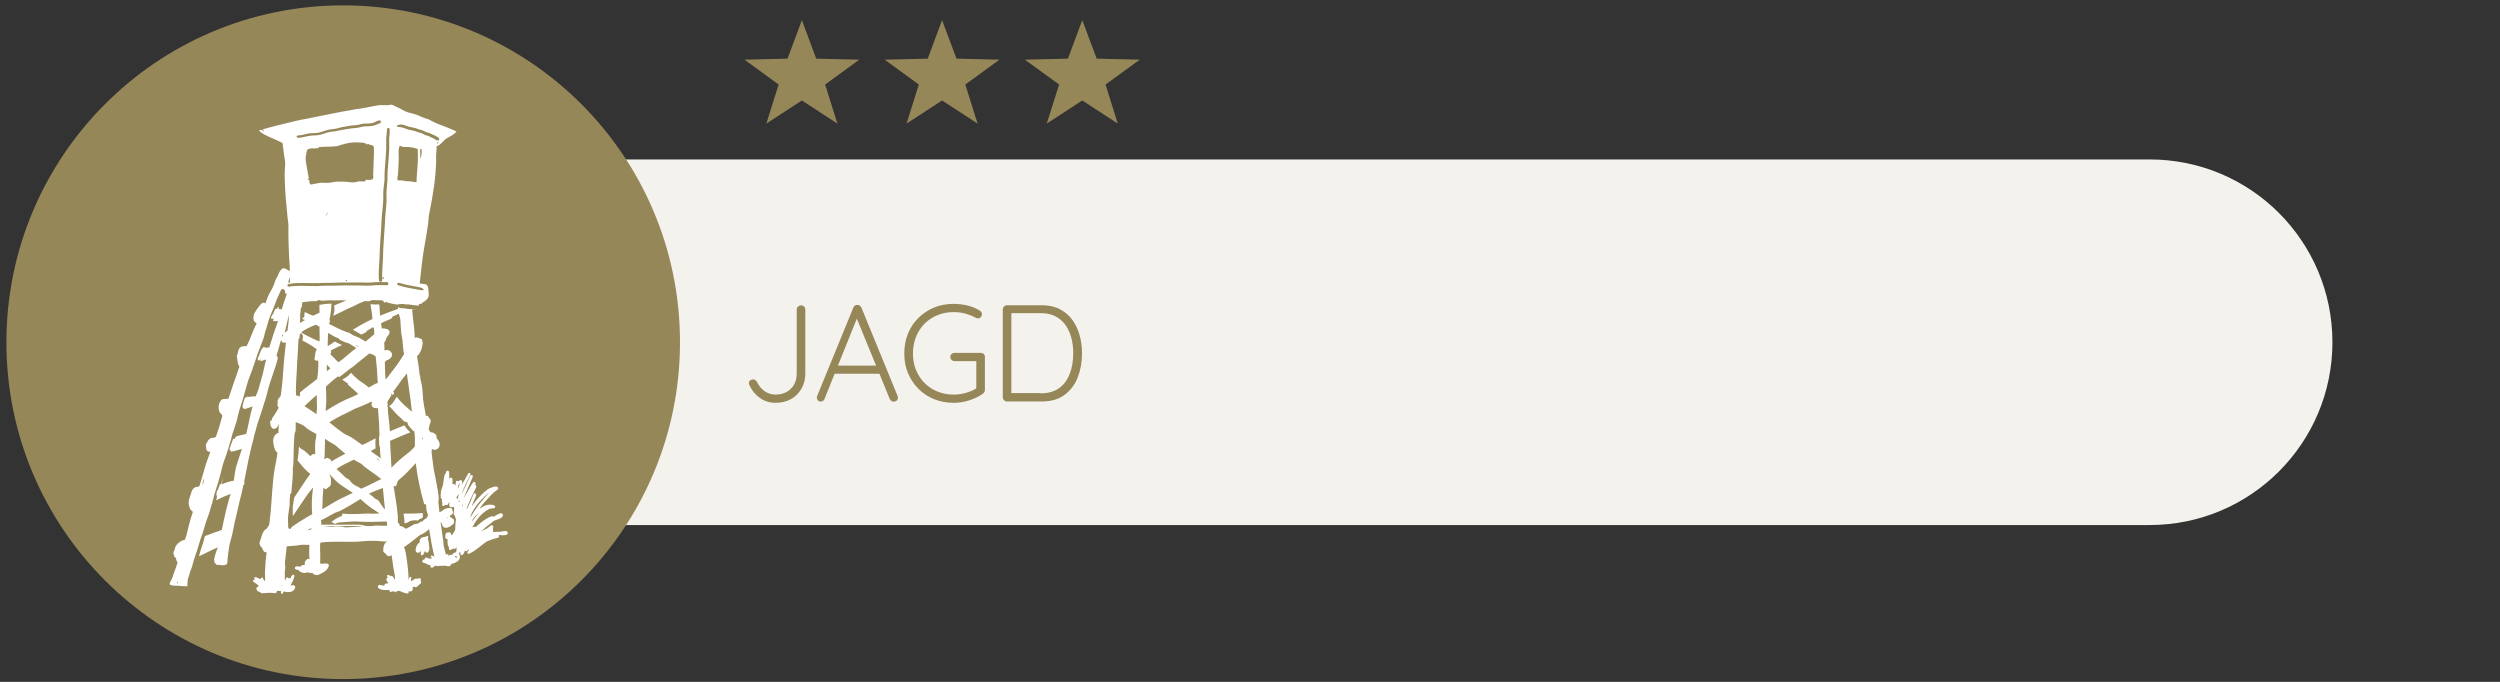 <?xml version="1.0" encoding="utf-8"?>
<!-- Generator: Adobe Illustrator 27.0.1, SVG Export Plug-In . SVG Version: 6.00 Build 0)  -->
<svg version="1.0" id="Ebene_1" xmlns="http://www.w3.org/2000/svg" xmlns:xlink="http://www.w3.org/1999/xlink" x="0px" y="0px"
	 viewBox="0 0 218.27 59.53" enable-background="new 0 0 218.27 59.53" xml:space="preserve">
<rect x="0" y="0" width="218.27" height="59.53" fill="#333333" stroke="none"/>
<g>
	<defs>
		<rect id="SVGID_1_" x="0.55" y="0.48" width="217.53" height="58.81"/>
	</defs>
	<clipPath id="SVGID_00000046340068358851435330000002896382311459471290_">
		<use xlink:href="#SVGID_1_"  overflow="visible"/>
	</clipPath>
	<path clip-path="url(#SVGID_00000046340068358851435330000002896382311459471290_)" fill="#F4F2ED" d="M187.68,45.84
		c8.81,0,15.96-7.14,15.96-15.96s-7.14-15.96-15.96-15.96H46.92c-8.81,0-15.96,7.14-15.96,15.96s7.14,15.96,15.96,15.96H187.68z"/>
	<path clip-path="url(#SVGID_00000046340068358851435330000002896382311459471290_)" fill="#968759" d="M29.96,59.29
		c16.24,0,29.41-13.17,29.41-29.41c0-16.24-13.17-29.41-29.41-29.41S0.56,13.65,0.56,29.89C0.56,46.13,13.72,59.29,29.96,59.29"/>
</g>
<g>
	<path fill="#968759" d="M67.71,35.17c-0.5,0-0.96-0.14-1.36-0.42c-0.4-0.28-0.7-0.65-0.91-1.1c-0.04-0.07-0.06-0.14-0.06-0.19
		c0-0.1,0.04-0.19,0.12-0.25c0.08-0.06,0.16-0.09,0.24-0.09s0.15,0.02,0.2,0.06c0.05,0.04,0.1,0.09,0.14,0.14
		c0.15,0.34,0.37,0.61,0.66,0.82s0.61,0.31,0.97,0.31c0.37,0,0.69-0.08,0.97-0.23c0.28-0.16,0.5-0.37,0.65-0.65
		c0.16-0.28,0.23-0.6,0.23-0.96v-5.59c0-0.1,0.04-0.18,0.11-0.25c0.08-0.07,0.17-0.11,0.27-0.11c0.11,0,0.2,0.04,0.27,0.11
		s0.1,0.16,0.1,0.25v5.59c0,0.5-0.11,0.94-0.34,1.33c-0.22,0.39-0.53,0.69-0.92,0.91C68.67,35.06,68.22,35.17,67.71,35.17z"/>
	<path fill="#968759" d="M74.91,27.57l-2.92,7.25c-0.03,0.08-0.08,0.14-0.13,0.18c-0.06,0.04-0.12,0.06-0.19,0.06
		c-0.11,0-0.2-0.03-0.25-0.09c-0.06-0.06-0.09-0.13-0.1-0.22c-0.01-0.04,0-0.09,0.01-0.14l3.17-7.75c0.04-0.09,0.09-0.15,0.15-0.19
		c0.06-0.04,0.13-0.05,0.21-0.05c0.08,0,0.15,0.02,0.21,0.07s0.11,0.1,0.14,0.17l3.16,7.72c0.02,0.05,0.02,0.1,0.02,0.14
		c0,0.11-0.04,0.2-0.11,0.26c-0.07,0.06-0.16,0.09-0.25,0.09c-0.08,0-0.15-0.02-0.21-0.07c-0.06-0.04-0.11-0.1-0.14-0.17l-2.99-7.3
		L74.91,27.57z M72.69,32.63l0.3-0.71h3.72l0.14,0.71H72.69z"/>
	<path fill="#968759" d="M83.27,35.17c-0.62,0-1.19-0.11-1.72-0.32c-0.53-0.22-0.99-0.52-1.37-0.91c-0.39-0.39-0.69-0.85-0.91-1.37
		c-0.22-0.53-0.32-1.1-0.32-1.72s0.11-1.19,0.32-1.72c0.22-0.53,0.52-0.99,0.91-1.37c0.39-0.39,0.85-0.69,1.37-0.91
		c0.53-0.22,1.1-0.32,1.72-0.32c0.42,0,0.83,0.05,1.23,0.15c0.4,0.1,0.75,0.25,1.06,0.45c0.06,0.04,0.1,0.09,0.13,0.14
		c0.03,0.05,0.04,0.11,0.04,0.16c0,0.11-0.04,0.2-0.11,0.27c-0.07,0.07-0.15,0.1-0.23,0.1c-0.04,0-0.08-0.01-0.11-0.02
		c-0.04-0.01-0.07-0.03-0.1-0.04c-0.27-0.15-0.57-0.27-0.89-0.36c-0.32-0.09-0.66-0.13-1.02-0.13c-0.69,0-1.3,0.16-1.84,0.47
		c-0.54,0.31-0.96,0.74-1.26,1.28c-0.3,0.54-0.46,1.16-0.46,1.85c0,0.69,0.15,1.3,0.46,1.85c0.3,0.54,0.72,0.97,1.26,1.28
		c0.54,0.31,1.15,0.47,1.84,0.47c0.36,0,0.72-0.05,1.09-0.16c0.36-0.1,0.68-0.24,0.94-0.42l-0.06,0.25v-2.76l0.18,0.17h-2.08
		c-0.1,0-0.19-0.04-0.26-0.11c-0.07-0.07-0.11-0.16-0.11-0.25c0-0.11,0.04-0.2,0.11-0.26c0.07-0.06,0.16-0.1,0.26-0.1h2.29
		c0.1,0,0.19,0.03,0.26,0.1c0.07,0.07,0.1,0.15,0.1,0.26v2.89c0,0.06-0.02,0.12-0.05,0.18c-0.03,0.06-0.08,0.1-0.13,0.14
		c-0.35,0.24-0.75,0.43-1.18,0.57S83.75,35.17,83.27,35.17z"/>
	<path fill="#968759" d="M90.97,26.65c0.59,0,1.11,0.11,1.55,0.34s0.81,0.53,1.1,0.93c0.29,0.4,0.5,0.85,0.64,1.35
		c0.14,0.5,0.21,1.03,0.21,1.58c0,0.77-0.13,1.47-0.38,2.11s-0.64,1.14-1.15,1.52s-1.17,0.57-1.97,0.57h-3.06
		c-0.1,0-0.18-0.04-0.25-0.11c-0.07-0.07-0.11-0.16-0.11-0.25v-7.68c0-0.1,0.04-0.18,0.11-0.25c0.07-0.07,0.16-0.11,0.25-0.11H90.97
		z M90.85,34.34c0.68,0,1.23-0.16,1.64-0.47c0.42-0.31,0.72-0.73,0.92-1.27c0.2-0.53,0.29-1.12,0.29-1.76
		c0-0.46-0.05-0.91-0.16-1.33s-0.28-0.79-0.5-1.12c-0.23-0.32-0.52-0.58-0.89-0.77c-0.36-0.19-0.8-0.28-1.3-0.28h-2.63l0.08-0.11
		v7.21l-0.07-0.12H90.85z"/>
</g>
<polygon fill="#968759" points="68.76,5.12 65,5.21 67.98,7.38 66.91,10.79 70.01,8.77 73.11,10.79 72.04,7.38 75.02,5.21 
	71.26,5.12 70.01,1.76 "/>
<polygon fill="#968759" points="81,5.12 77.24,5.21 80.22,7.38 79.15,10.79 82.25,8.77 85.35,10.79 84.28,7.38 87.26,5.21 
	83.51,5.12 82.25,1.76 "/>
<polygon fill="#968759" points="93.24,5.12 89.48,5.21 92.47,7.38 91.39,10.79 94.49,8.77 97.59,10.79 96.52,7.38 99.51,5.21 
	95.75,5.12 94.49,1.76 "/>
<g>
	<defs>
		<rect id="SVGID_00000119103380817659954510000009528652285034597800_" x="14.8" y="9.14" width="29.53" height="42.72"/>
	</defs>
	<clipPath id="SVGID_00000131336779331846474180000001204060837334058394_">
		<use xlink:href="#SVGID_00000119103380817659954510000009528652285034597800_"  overflow="visible"/>
	</clipPath>
	<path clip-path="url(#SVGID_00000131336779331846474180000001204060837334058394_)" fill="#FFFFFF" d="M35.2,51.55
		c0.11-0.03,0.26-0.03,0.32,0.1C35.41,51.63,35.3,51.6,35.2,51.55 M35.2,51.55c0.11-0.03,0.26-0.03,0.32,0.1
		C35.41,51.63,35.3,51.6,35.2,51.55 M35.16,50.81c0.03,0,0.09-0.01,0.12-0.01c-0.01,0.05-0.03,0.09-0.04,0.14
		C35.2,50.9,35.18,50.85,35.16,50.81 M35.16,50.81c0.03,0,0.09-0.01,0.12-0.01c-0.01,0.05-0.03,0.09-0.04,0.14
		C35.2,50.9,35.18,50.85,35.16,50.81 M36.59,47.95c0.01-0.08-0.01-0.17,0.04-0.24c0,0.06,0.01,0.12,0.01,0.19
		c-0.06,0.07-0.12,0.14-0.19,0.19c-0.01-0.06-0.01-0.13-0.01-0.19C36.49,47.92,36.54,47.98,36.59,47.95 M36.59,47.95
		c0.01-0.08-0.01-0.17,0.04-0.24c0,0.06,0.01,0.12,0.01,0.19c-0.06,0.07-0.12,0.14-0.19,0.19c-0.01-0.06-0.01-0.13-0.01-0.19
		C36.49,47.92,36.54,47.98,36.59,47.95 M36.82,47.32c-0.04-0.05,0.03-0.15,0.09-0.12C36.94,47.25,36.88,47.36,36.82,47.32
		 M36.82,47.32c-0.04-0.05,0.03-0.15,0.09-0.12C36.94,47.25,36.88,47.36,36.82,47.32 M36.59,47.95c-0.06,0.03-0.1-0.03-0.15-0.05
		c0,0.06,0,0.13,0.01,0.19c0.07-0.06,0.13-0.12,0.19-0.19c0-0.06-0.01-0.13-0.01-0.19C36.58,47.79,36.6,47.87,36.59,47.95
		 M36.82,47.32c0.06,0.04,0.13-0.07,0.09-0.12C36.84,47.17,36.78,47.26,36.82,47.32 M37.17,46.87c0.04-0.06,0.12-0.1,0.19-0.05
		c0.08,0.07,0.01,0.17-0.01,0.25c0.08,0.15,0.09,0.32,0.1,0.48c0.03,0.21,0.08,0.45-0.06,0.63c-0.03,0.12-0.19,0.07-0.26,0.01
		c0-0.03-0.01-0.1-0.01-0.14c-0.05,0.14-0.1,0.28-0.19,0.4c-0.05,0.06-0.17,0.04-0.19-0.04c-0.02-0.11,0.01-0.21,0.03-0.31
		c-0.09,0.1-0.22,0.21-0.36,0.14c-0.14-0.05-0.13-0.22-0.11-0.34c0.05-0.23,0.16-0.46,0.38-0.57c-0.11-0.11-0.01-0.26,0.08-0.35
		C36.87,46.9,37.02,46.87,37.17,46.87 M36.59,47.95c-0.06,0.03-0.1-0.03-0.15-0.05c0,0.06,0,0.13,0.01,0.19
		c0.07-0.06,0.13-0.12,0.19-0.19c0-0.06-0.01-0.13-0.01-0.19C36.58,47.79,36.6,47.87,36.59,47.95 M36.82,47.32
		c0.06,0.04,0.13-0.07,0.09-0.12C36.84,47.17,36.78,47.26,36.82,47.32 M37.17,46.87c0.04-0.06,0.12-0.1,0.19-0.05
		c0.08,0.07,0.01,0.17-0.01,0.25c0.08,0.15,0.09,0.32,0.1,0.48c0.03,0.21,0.08,0.45-0.06,0.63c-0.03,0.12-0.19,0.07-0.26,0.01
		c0-0.03-0.01-0.1-0.01-0.14c-0.05,0.14-0.1,0.28-0.19,0.4c-0.05,0.06-0.17,0.04-0.19-0.04c-0.02-0.11,0.01-0.21,0.03-0.31
		c-0.09,0.1-0.22,0.21-0.36,0.14c-0.14-0.05-0.13-0.22-0.11-0.34c0.05-0.23,0.16-0.46,0.38-0.57c-0.11-0.11-0.01-0.26,0.08-0.35
		C36.87,46.9,37.02,46.87,37.17,46.87 M35.66,46.36c0.01-0.1,0.13-0.12,0.2-0.17C35.8,46.26,35.73,46.31,35.66,46.36 M35.66,46.36
		c0.01-0.1,0.13-0.12,0.2-0.17C35.8,46.26,35.73,46.31,35.66,46.36 M35.23,44.84c0.56,0.01,1.12,0,1.68-0.05
		c0,0.13,0.01,0.25,0.01,0.38c-0.03,0.03-0.07,0.06-0.1,0.09c-0.14,0.01-0.25,0.1-0.34,0.2c-0.24-0.09-0.49-0.01-0.72,0.04
		c-0.12,0.15-0.32,0.17-0.5,0.19c0.02-0.01,0.05-0.05,0.06-0.06C35.31,45.35,35.28,45.09,35.23,44.84 M35.23,44.84
		c0.56,0.01,1.12,0,1.68-0.05c0,0.13,0.01,0.25,0.01,0.38c-0.03,0.03-0.07,0.06-0.1,0.09c-0.14,0.01-0.25,0.1-0.34,0.2
		c-0.24-0.09-0.49-0.01-0.72,0.04c-0.12,0.15-0.32,0.17-0.5,0.19c0.02-0.01,0.05-0.05,0.06-0.06
		C35.31,45.35,35.28,45.09,35.23,44.84 M35.2,51.55c0.1,0.05,0.21,0.08,0.32,0.1C35.46,51.53,35.32,51.53,35.2,51.55 M24.64,51.13
		c-0.01-0.02-0.02-0.05-0.03-0.07C24.54,51.06,24.59,51.18,24.64,51.13 M15.43,50.89c0.01,0.05,0.12,0.06,0.12,0
		C15.54,50.83,15.43,50.82,15.43,50.89 M35.16,50.81c0.02,0.05,0.04,0.09,0.08,0.13c0.01-0.05,0.03-0.09,0.04-0.14
		C35.24,50.8,35.19,50.81,35.16,50.81 M39.79,48.52c-0.02,0.03-0.04,0.06-0.07,0.09c0.05,0.04,0.1,0.08,0.14,0.12
		c0.01-0.07,0.01-0.13,0-0.2C39.84,48.53,39.81,48.52,39.79,48.52 M35.66,46.36c0.07-0.05,0.14-0.11,0.2-0.17
		C35.79,46.24,35.67,46.26,35.66,46.36 M26.83,46.29c0.12-0.02,0.23-0.03,0.35-0.06c0-0.03,0-0.09,0-0.12
		C27.06,46.16,26.94,46.23,26.83,46.29 M28.19,45.94c0.22,0.01,0.43,0.03,0.65,0.06c0.43-0.02,0.88-0.1,1.31,0.05
		c0.49-0.03,0.99-0.05,1.48-0.08c-0.15-0.04-0.3-0.05-0.45-0.04C30.18,45.94,29.18,45.92,28.19,45.94 M39.09,45.18
		c-0.05,0.03-0.05,0.06,0,0.08C39.14,45.23,39.14,45.21,39.09,45.18 M41.21,45.52c0.11-0.09,0.17-0.22,0.26-0.33
		c0.1-0.13,0.21-0.26,0.32-0.38C41.54,45,41.29,45.22,41.21,45.52 M40.33,44.13c0,0.03,0.01,0.09,0.01,0.12
		c0.03-0.08,0.06-0.16,0.09-0.24C40.4,44.05,40.36,44.09,40.33,44.13 M39.99,43.72c0.03,0.04,0.07,0.08,0.11,0.12
		c0.01-0.04,0.02-0.07,0.04-0.11C40.08,43.73,40.03,43.72,39.99,43.72 M29.64,44.63c-0.57,0.15-1.02,0.55-1.56,0.76
		c-0.09,0.03-0.06,0.13-0.02,0.2c-0.01,0.07-0.02,0.14-0.02,0.22c1.08,0,2.17,0,3.25,0c0.23-0.01,0.45,0.08,0.67,0.11
		c0.28,0.03,0.56,0,0.84-0.03c0.33-0.02,0.67,0.04,1.01,0c-0.01-0.12-0.03-0.24-0.04-0.36c-0.81,0.03-1.63,0.06-2.44,0.01
		c-0.45-0.05-0.9,0.03-1.34,0.05c-0.22,0.03-0.46-0.01-0.65,0.12c-0.08,0.06-0.18,0.01-0.24-0.06c-0.06-0.02-0.13-0.04-0.19-0.07
		c0.26-0.17,0.51-0.39,0.82-0.48c0.11-0.03,0.2-0.13,0.14-0.25H30c0.78,0.08,1.57-0.01,2.35-0.02c0.02,0.06,0.06,0.06,0.09,0.01
		c0.23,0.03,0.47-0.01,0.7-0.01c-0.24-0.18-0.5-0.32-0.74-0.49c-0.33-0.24-0.64-0.5-0.93-0.77C30.88,43.94,30.28,44.31,29.64,44.63
		 M39.84,43.42c0.04,0.06,0.08,0.13,0.12,0.19c0.01-0.17,0.07-0.34,0.13-0.5C40.01,43.22,39.93,43.32,39.84,43.42 M42.21,43.44
		c-0.29,0.29-0.56,0.6-0.78,0.94c-0.15,0.25-0.33,0.5-0.36,0.8c0.14-0.24,0.29-0.48,0.45-0.71c0.34-0.52,0.76-0.98,1.17-1.45
		C42.51,43.14,42.36,43.3,42.21,43.44 M32.21,43.11c0.19,0.12,0.38,0.26,0.54,0.42c0.08,0.08,0.21,0.06,0.28,0.16
		c0.22,0.25,0.32,0.58,0.59,0.77c-0.09-0.62-0.12-1.24-0.19-1.85C33.01,42.75,32.6,42.91,32.21,43.11 M40.05,42.32
		c-0.08,0.1-0.07,0.25-0.09,0.37c0.07-0.17,0.16-0.34,0.21-0.52C40.13,42.22,40.09,42.27,40.05,42.32 M17.66,42.3
		c0.16-0.15,0.14-0.39,0.17-0.59C17.77,41.91,17.69,42.1,17.66,42.3 M28.73,41.37c0.1,0.17,0.18,0.36,0.17,0.56
		c-0.01,0.19,0.03,0.42-0.13,0.55c-0.1,0.06-0.2,0.12-0.27,0.22c-0.1,0.04-0.19-0.07-0.27-0.12c0.01,0.28-0.05,0.56-0.06,0.85
		c-0.01,0.34,0,0.69-0.04,1.03c0.55-0.3,1.07-0.65,1.63-0.93c0.35-0.16,0.7-0.33,1.05-0.5c-0.45-0.31-0.93-0.57-1.35-0.92
		C29.2,41.88,28.99,41.6,28.73,41.37 M35.6,41.18c-0.26,0.28-0.55,0.53-0.84,0.77c-0.1,0.15-0.08,0.36-0.2,0.49
		c-0.07,0.03-0.14,0-0.2-0.01c0.12,0.8,0.28,1.6,0.35,2.4c0.04,0.26,0.01,0.51,0.03,0.77c0,0.07,0.08,0.09,0.12,0.12
		c0.01,0.06,0.03,0.13,0.04,0.19c0.21,0.01,0.38,0.15,0.55,0.26c0.26-0.13,0.51-0.28,0.76-0.42c0.16,0.01,0.31-0.04,0.43-0.14
		c0.07-0.07,0.17-0.07,0.26-0.09c0.06-0.15,0.24-0.2,0.35-0.3c0.07-0.1,0.15-0.23,0.09-0.35c-0.11-0.23-0.13-0.48-0.13-0.73
		c0-0.1-0.1-0.12-0.18-0.14c-0.33-1.17-0.59-2.36-0.73-3.56C36.07,40.68,35.84,40.93,35.6,41.18 M29.38,40.94
		c0.26,0.22,0.49,0.47,0.73,0.7c0.12,0.12,0.3,0.17,0.43,0.29c0.05,0.09,0.11,0.18,0.2,0.25c0.22,0.23,0.54,0.3,0.8,0.49
		c0.11-0.06,0.22-0.11,0.34-0.16c0.49-0.2,0.94-0.48,1.42-0.69c-0.17-0.1-0.31-0.24-0.47-0.35c-0.35-0.24-0.7-0.48-1.03-0.74
		c-0.12-0.08-0.18-0.22-0.32-0.27c-0.2-0.09-0.39-0.21-0.58-0.33C30.37,40.38,29.85,40.62,29.38,40.94 M32.84,39.97
		c0.08,0.12,0.2,0.21,0.32,0.28C33.1,40.12,32.95,40.05,32.84,39.97 M28.32,40.11c0.05-0.04,0.1-0.08,0.16-0.11
		c0.11-0.08,0.23,0.06,0.34,0.09c0.09,0.03,0.09,0.14,0.1,0.21c0.39-0.26,0.82-0.46,1.23-0.69c-0.29-0.22-0.56-0.47-0.84-0.71
		c-0.3-0.21-0.64-0.36-0.93-0.59C28.35,38.91,28.37,39.51,28.32,40.11 M36.83,38.19c0.01,0.06,0.02,0.12,0.03,0.17
		c0.02-0.01,0.06-0.04,0.08-0.06C36.9,38.27,36.86,38.23,36.83,38.19 M25.81,37.61c-0.04,0.12-0.1,0.24-0.1,0.37
		c-0.09,0.89-0.05,1.78-0.11,2.67c-0.03,0.13-0.05,0.26-0.03,0.4c0,0.67-0.08,1.33-0.14,2c-0.14,0.06-0.09,0.24-0.12,0.37
		c-0.05,0.26,0.01,0.54-0.04,0.8c-0.04,0.26-0.08,0.52-0.11,0.78c-0.05,0.32,0.01,0.64,0,0.96c0,0.09,0.02,0.2,0.13,0.22
		c0.1,0.02,0.14-0.08,0.16-0.15c0.19-0.13,0.37-0.27,0.56-0.39c0.42-0.24,0.81-0.53,1.25-0.74c-0.07-0.78-0.04-1.57,0.08-2.34
		c-0.31,0.35-0.59,0.73-0.85,1.13c-0.31,0.46-0.61,0.92-0.92,1.37c-0.01-0.4-0.04-0.8,0.05-1.19c0.04-0.15,0.03-0.31,0.08-0.45
		c0.47-0.67,0.89-1.38,1.39-2.04c-0.18-0.16-0.37-0.31-0.53-0.49c-0.2-0.22-0.38-0.46-0.57-0.68c0-0.21,0.05-0.4,0.07-0.61
		c0.01-0.2,0.03-0.4,0.04-0.6c0.07,0.07,0.14,0.16,0.23,0.21c0.31,0.13,0.52,0.4,0.77,0.62c0.07-0.06,0.13-0.14,0.22-0.18
		c0.07-0.02,0.14,0,0.2,0.01c0-0.4-0.03-0.81,0.02-1.21c0.06-0.18,0.07-0.37,0.08-0.55c-0.26-0.16-0.53-0.29-0.78-0.47
		c-0.14-0.09-0.23-0.22-0.38-0.3c-0.21-0.11-0.42-0.2-0.64-0.28C25.82,37.1,25.82,37.36,25.81,37.61 M32.33,35.11
		c-0.44,0.23-0.91,0.4-1.37,0.59c-0.38,0.18-0.74,0.4-1.13,0.56c-0.37,0.19-0.73,0.4-1.08,0.61c0.41,0.33,0.81,0.66,1.24,0.96
		c0.29,0.17,0.61,0.28,0.88,0.48c0.25,0.18,0.51,0.36,0.76,0.54c0.4-0.17,0.77-0.39,1.16-0.58c-0.02,0.29-0.02,0.58,0,0.88
		c-0.14,0.08-0.29,0.15-0.43,0.23c0.29,0.22,0.6,0.41,0.88,0.65c-0.04-0.35-0.06-0.69-0.08-1.04c-0.05-0.05-0.04-0.13-0.05-0.19
		c0-0.22-0.02-0.44-0.02-0.65c0.03-0.04,0.05-0.08,0.04-0.14c-0.01-0.3-0.02-0.61-0.03-0.91c-0.01-0.49-0.08-0.97-0.1-1.46
		c-0.19,0.01-0.43,0-0.53-0.19c-0.07-0.12-0.01-0.24,0-0.36C32.42,35.04,32.37,35.1,32.33,35.11 M26.58,35.46
		c0.35,0.23,0.71,0.45,1.05,0.7c0.01-0.22,0.05-0.43,0.05-0.64c-0.02-0.35-0.03-0.69-0.02-1.04C27.29,34.8,26.93,35.12,26.58,35.46
		 M35.15,33.06c-0.27,0.39-0.55,0.77-0.83,1.15c0.03,0.04,0.07,0.08,0.1,0.11c-0.01,0.03-0.04,0.08-0.05,0.1
		c-0.03,0.01-0.08,0.04-0.11,0.05c-0.02-0.02-0.05-0.07-0.07-0.09c-0.01,0.02-0.05,0.06-0.06,0.07c0.01,0.01,0.03,0.04,0.05,0.05
		c-0.12,0.2-0.26,0.39-0.36,0.61c-0.04,0.06,0.02,0.12,0.05,0.18c-0.02,0.04-0.04,0.09-0.06,0.13c0.01,0.02,0.03,0.06,0.04,0.08
		c0.01,0.72,0.17,1.44,0.19,2.16c0.42-0.19,0.84-0.36,1.27-0.52c0.14,0.22,0.31,0.45,0.53,0.6c-0.6,0.24-1.19,0.48-1.78,0.75
		c0.02,0.78,0.09,1.56,0.12,2.34c0.39-0.41,0.82-0.79,1.27-1.14c0.28-0.21,0.55-0.44,0.77-0.71c-0.01-0.46,0.04-0.92-0.06-1.38
		c-0.02,0.01-0.07,0.04-0.09,0.05c-0.01-0.02-0.02-0.06-0.03-0.07c-0.12-0.11-0.21-0.25-0.33-0.37c-0.09-0.09-0.1-0.22-0.15-0.33
		c-0.03-0.08-0.13-0.06-0.19-0.04c-0.08-0.04-0.15-0.1-0.2-0.17c-0.18-0.21-0.42-0.36-0.6-0.57c-0.2-0.2-0.36-0.44-0.58-0.62
		c0.02-0.03,0.04-0.07,0.06-0.1c0.12-0.04,0.2-0.14,0.27-0.24c0.1-0.17,0.22-0.34,0.33-0.5c0.35,0.52,0.85,0.9,1.31,1.31
		c-0.06-0.69-0.16-1.37-0.26-2.05c-0.04-0.44-0.14-0.87-0.17-1.31C35.42,32.75,35.29,32.9,35.15,33.06 M28.53,31.83
		c0.01,0.19,0.01,0.39,0.01,0.58c0.1-0.08,0.21-0.16,0.31-0.25C28.74,32.06,28.64,31.95,28.53,31.83 M30.83,32.01
		c-0.12,0.09-0.26,0.16-0.37,0.26c-0.27,0.23-0.56,0.44-0.84,0.66c-0.03-0.03-0.06-0.05-0.09-0.08c-0.38,0.27-0.73,0.58-1.07,0.9
		c0.01,0.48,0.04,0.97,0.02,1.45c-0.01,0.23-0.05,0.46-0.05,0.69c0.57-0.38,1.17-0.72,1.79-1.01c0.36-0.15,0.72-0.3,1.06-0.48
		c-0.27-0.28-0.58-0.52-0.86-0.78c-0.05-0.04-0.05-0.11-0.06-0.16c-0.17-0.09-0.33-0.2-0.48-0.32c0.29-0.15,0.58-0.33,0.76-0.6
		c0.16,0.17,0.32,0.35,0.51,0.5c0.2,0.19,0.45,0.33,0.67,0.49c0.13,0.1,0.26,0.21,0.39,0.3c0.26-0.14,0.49-0.32,0.78-0.4
		c-0.06-0.53-0.05-1.06-0.12-1.6c-0.04-0.24-0.03-0.49-0.08-0.73c-0.16-0.11-0.34-0.19-0.53-0.25
		C31.77,31.23,31.3,31.62,30.83,32.01 M31.01,30.12c0.1,0.06,0.19,0.15,0.32,0.16C31.24,30.19,31.12,30.17,31.01,30.12 M24.68,29.21
		c-0.03,0.05-0.06,0.13-0.03,0.19C24.7,29.39,24.78,29.17,24.68,29.21 M26.21,29.14c-0.08,0.13-0.05,0.31-0.08,0.45
		c-0.02,0-0.05-0.01-0.07-0.02c-0.02,0.72-0.08,1.44-0.12,2.16c-0.02,0.95-0.15,1.9-0.09,2.85c0.03-0.03,0.07-0.07,0.1-0.1
		c0.04,0.07,0.09,0.16,0.19,0.12c0.09-0.08,0.04-0.22,0.05-0.33c0.48-0.42,1.01-0.78,1.5-1.18c0.09-0.53,0.11-1.07,0.1-1.62
		c-0.07,0.01-0.14,0.05-0.21,0.01c-0.06-0.04-0.1-0.09-0.15-0.13c0.01-0.01,0.03-0.04,0.04-0.06c0.06-0.26,0.02-0.57,0.2-0.78
		c-0.39-0.31-0.82-0.55-1.26-0.78c0-0.16,0.09-0.33,0-0.48C26.39,29.18,26.31,29.05,26.21,29.14 M28.65,29.06
		c-0.03,0.39-0.04,0.77-0.04,1.16c0.21-0.13,0.42-0.26,0.62-0.4c0.2,0.12,0.42,0.19,0.63,0.3c-0.33,0.16-0.66,0.31-0.98,0.48
		c0.04,0.11,0.06,0.25-0.05,0.32c0.27,0.22,0.46,0.5,0.73,0.71c0.54-0.39,1.01-0.86,1.55-1.24c-0.25-0.15-0.48-0.33-0.75-0.45
		c-0.23-0.02-0.42-0.16-0.63-0.24c-0.09-0.02-0.11-0.14-0.19-0.17C29.23,29.43,28.94,29.24,28.65,29.06 M26.3,29
		c0.11,0.12,0.27,0.19,0.41,0.26c0.24,0.11,0.46,0.23,0.7,0.35c0.16,0.08,0.33,0.12,0.49,0.2c0.03-0.42-0.02-0.85,0-1.27
		c-0.1-0.07-0.21-0.13-0.32-0.19C27.13,28.52,26.69,28.73,26.3,29 M25.23,27.51c-0.15,0.5-0.24,1.03-0.37,1.54
		c0.08-0.07,0.16-0.13,0.24-0.19C25.16,28.41,25.22,27.97,25.23,27.51 M34.26,27.65c-0.02,0.18-0.21,0.22-0.35,0.28
		c-0.22,0.08-0.43,0.19-0.64,0.29c0.02,0.15,0.04,0.31,0.06,0.46c0.17-0.03,0.34,0.02,0.5,0.07c0.14,0.05,0.23,0.21,0.17,0.34
		c-0.05,0.17-0.2,0.28-0.27,0.43c-0.03,0.13-0.07,0.27-0.18,0.37c0,0.23,0.01,0.47,0.02,0.7c0.12-0.02,0.25-0.05,0.37-0.01
		c0.12,0.07,0.24,0.16,0.28,0.3c0.04,0.15-0.03,0.31-0.14,0.4c-0.1,0.07-0.18,0.18-0.32,0.16c-0.04,0.06-0.09,0.12-0.16,0.16
		c0.01,0.51,0.02,1.01,0.06,1.52c0.17-0.11,0.25-0.3,0.38-0.45c0.45-0.56,0.87-1.14,1.24-1.76c-0.08-0.36-0.1-0.74-0.13-1.11
		c-0.03-0.33-0.13-0.65-0.14-0.98c0-0.26-0.05-0.53-0.05-0.8c0-0.22-0.09-0.42-0.14-0.63C34.63,27.47,34.45,27.56,34.26,27.65
		 M34.72,24.72c-0.07,0.04-0.05,0.17,0.03,0.18c0.65,0.2,1.32,0.32,1.99,0.43c0.08,0,0.23,0.05,0.25-0.06
		c-0.1-0.13-0.26-0.17-0.41-0.2c-0.55-0.1-1.1-0.19-1.63-0.35C34.88,24.7,34.79,24.67,34.72,24.72 M29.61,24.67
		c-0.49,0.02-0.99,0.04-1.48,0.03c-0.51,0.05-1.03,0-1.54,0.01c-0.44,0-0.88-0.01-1.31,0.07c-0.09,0.01-0.22,0.06-0.18,0.18
		c0.08,0.14,0.26,0.03,0.39,0.03c0.71-0.06,1.43-0.02,2.14-0.01c0.36-0.02,0.71-0.04,1.07-0.04c0.49,0.02,0.97-0.03,1.46-0.02
		c0.54,0.01,1.09-0.01,1.63,0.02c0.26,0,0.53,0.01,0.79-0.02c0.4-0.05,0.81-0.01,1.21-0.02c0.1,0,0.15-0.13,0.1-0.21
		c-0.05-0.09-0.16-0.06-0.25-0.06c-0.28,0.01-0.55-0.01-0.83,0c-0.47,0.06-0.95,0.05-1.43,0.03C30.79,24.67,30.2,24.66,29.61,24.67
		 M30.18,24.5c0,0.07,0.12,0.07,0.12,0C30.29,24.43,30.17,24.43,30.18,24.5 M25.17,24.69c0.05-0.01,0.09-0.01,0.14-0.02
		c0-0.15,0-0.3,0-0.46C25.22,24.36,25.19,24.53,25.17,24.69 M33.4,24.21c0.01,0.05,0.01,0.1,0.02,0.14
		c0.02,0.01,0.05,0.02,0.07,0.03c0-0.07,0-0.14,0-0.2C33.46,24.18,33.42,24.2,33.4,24.21 M28.57,18.5
		c-0.03,0.14-0.08,0.28-0.08,0.42C28.54,18.79,28.6,18.65,28.57,18.5 M36.68,13.02c0.01,0.3,0.02,0.6,0.02,0.89
		c0.03-0.14,0.08-0.28,0.1-0.42c0.03-0.16,0.01-0.33,0-0.49C36.76,13.01,36.72,13.02,36.68,13.02 M34.89,12.74
		c-0.07,0.19-0.11,0.39-0.09,0.59c0.03,0.44,0,0.88-0.02,1.31c-0.02,0.29-0.02,0.59-0.08,0.87c-0.01,0.08,0,0.16,0.01,0.24
		c0.19,0.01,0.39-0.02,0.58,0.04c0.23,0.07,0.48,0,0.71,0.07c0.12,0.03,0.24,0.05,0.37,0.04c0.01-0.28,0.01-0.56,0.04-0.84
		c0.07-0.68,0.1-1.37,0.06-2.06c-0.23-0.05-0.45-0.14-0.68-0.15c-0.19-0.03-0.38-0.01-0.56-0.02
		C35.11,12.83,35.01,12.73,34.89,12.74 M38.13,12.51c0.04,0.06,0.18-0.02,0.17-0.09C38.24,12.41,38.16,12.46,38.13,12.51
		 M29.47,12.75c-0.53,0.09-1.07,0.03-1.6,0.09c-0.05,0.01-0.06,0.06-0.09,0.09c-0.18,0.01-0.36,0.05-0.54,0.02
		c-0.12,0.01-0.24,0.03-0.35,0.07c-0.14,0.13-0.12,0.34-0.17,0.51c-0.07,0.23-0.03,0.48,0.01,0.72c0.06,0.46,0.17,0.9,0.24,1.36
		c-0.03,0-0.1,0-0.13,0c0.02,0.08,0.1,0.09,0.17,0.12c-0.03,0.12,0.01,0.25,0.08,0.35c0.1,0.08,0.22-0.02,0.33-0.03
		c0.2-0.01,0.39-0.08,0.59-0.1c0.24,0.01,0.47,0.03,0.71,0.01c0.21-0.02,0.42-0.07,0.63-0.1c0.41-0.01,0.83-0.01,1.24,0.05
		c0.23,0.03,0.46,0.01,0.67-0.06c0.18-0.06,0.37,0.02,0.55-0.01c0.08-0.01,0.1-0.1,0.15-0.15c0.19,0.03,0.38,0.03,0.55-0.03
		c0.13-0.08,0.06-0.26,0.07-0.39c0.01-0.46,0.04-0.92,0.05-1.38c0-0.35,0.05-0.71,0-1.06c-0.03-0.16-0.23-0.18-0.36-0.19
		c-0.07-0.09-0.19-0.1-0.26,0c-0.03-0.13-0.18-0.16-0.3-0.18c-0.26-0.03-0.53-0.03-0.79-0.03C30.4,12.45,29.93,12.6,29.47,12.75
		 M33.86,11.17c-0.06,0.02-0.06,0.09-0.07,0.14c-0.03,0.26-0.04,0.52-0.07,0.78c0,0.28,0,0.56,0,0.84
		c-0.02,0.64-0.09,1.28-0.13,1.92c-0.03,0.41,0.01,0.83-0.06,1.24c-0.07,0.43-0.08,0.87-0.07,1.31c-0.01,0.52-0.09,1.03-0.13,1.54
		c-0.03,0.77-0.09,1.53-0.14,2.3c-0.05,0.67-0.04,1.35-0.1,2.02c-0.01,0.33-0.04,0.66-0.02,0.99c0.01,0.1-0.01,0.21,0.05,0.3
		c0.07,0.08,0.21,0.06,0.24-0.04c0.03-0.15,0-0.3,0-0.45c0.01-0.52,0.05-1.03,0.08-1.55c0-0.83,0.09-1.66,0.13-2.5
		c0.05-0.46,0.04-0.92,0.09-1.38c0.03-0.45,0.1-0.9,0.09-1.35c-0.04-0.52,0.04-1.03,0.08-1.54c-0.03-1.1,0.19-2.19,0.15-3.29
		c-0.03-0.39,0.06-0.76,0.04-1.15C34.02,11.23,33.94,11.13,33.86,11.17 M34.62,10.99c0.07,0.12,0.21,0.1,0.32,0.11
		c0.28,0.02,0.53,0.18,0.8,0.23c0.23,0.05,0.46,0.09,0.67,0.18c0.2,0.08,0.43,0.1,0.61,0.23c0.15,0.11,0.35,0.08,0.5,0.19
		c0.11,0.08,0.26,0.1,0.37,0.18c0.13,0.08,0.26,0.2,0.42,0.14c0.03-0.08,0.06-0.19-0.04-0.24c-0.16-0.09-0.32-0.22-0.51-0.26
		c-0.09-0.03-0.16-0.1-0.25-0.13c-0.13-0.06-0.28-0.05-0.4-0.13c-0.2-0.13-0.44-0.15-0.65-0.24c-0.33-0.14-0.7-0.13-1.03-0.28
		C35.19,10.85,34.86,10.82,34.62,10.99 M33.03,10.53c-0.22,0.07-0.42,0.22-0.66,0.24c-0.22,0.03-0.44,0-0.65,0.03
		c-0.14,0.02-0.28,0.05-0.41,0.09c-0.26,0.06-0.54,0.04-0.81,0.1c-0.26,0.06-0.54,0.07-0.8,0.15c-0.23,0.07-0.47,0.12-0.7,0.14
		c-0.39,0.02-0.75,0.19-1.12,0.29c-0.29,0.07-0.6,0.03-0.9,0.08c-0.32,0.04-0.61,0.17-0.94,0.17c-0.08-0.01-0.16,0.05-0.14,0.13
		c0.03,0.09,0.14,0.08,0.22,0.08c0.31-0.02,0.6-0.13,0.9-0.17c0.34-0.06,0.7-0.01,1.03-0.12c0.32-0.1,0.64-0.23,0.98-0.25
		c0.28-0.02,0.56-0.11,0.83-0.15c0.21-0.04,0.42-0.06,0.62-0.1c0.28-0.06,0.58-0.04,0.86-0.11c0.2-0.05,0.39-0.1,0.6-0.1
		c0.37,0.01,0.75-0.04,1.08-0.21c0.08-0.04,0.19-0.05,0.23-0.14C33.32,10.54,33.14,10.47,33.03,10.53 M33.94,9.18
		c0.08-0.02,0.15-0.05,0.24-0.04c0.15,0.02,0.27,0.12,0.41,0.18c0.35,0.12,0.64,0.37,1,0.48c0.2,0.06,0.4,0.11,0.6,0.16
		c0.38,0.1,0.72,0.33,1.1,0.42c0.06,0.02,0.12,0.03,0.17,0.06c0.47,0.27,0.98,0.47,1.49,0.65c0.31,0.11,0.6,0.26,0.9,0.39
		c-0.2,0.27-0.52,0.41-0.81,0.57c-0.34,0.19-0.52,0.6-0.91,0.71c-0.02,0.44-0.08,0.87-0.05,1.31c-0.04,1.47-0.27,2.93-0.56,4.36
		c-0.04,0.22-0.1,0.44-0.1,0.66c-0.03,0.51-0.13,1.01-0.21,1.51c-0.15,0.88-0.31,1.76-0.4,2.65c-0.04,0.5-0.12,0.99-0.17,1.48
		c0.16,0.07,0.34,0.05,0.51,0.08c0.15,0.06,0.23,0.22,0.24,0.38c0.01,0.23,0.08,0.46,0.02,0.69c-0.01,0.15-0.14,0.25-0.24,0.35
		c-0.09,0.1-0.23,0.12-0.31,0.23c-0.07,0.09-0.19,0.08-0.29,0.07c0,0.05,0,0.1,0.01,0.15c-0.28-0.04-0.57-0.02-0.85-0.1
		c-0.17,0-0.35,0.01-0.52-0.05c-0.18,0-0.36,0.04-0.55,0.06c-0.34-0.04-0.68-0.13-1.01-0.23c-0.04,0.03-0.08,0.06-0.11,0.08
		c-0.03-0.1-0.08-0.22-0.2-0.22c-0.26,0-0.53-0.01-0.79-0.02c-0.07-0.01-0.13,0.03-0.18,0.06c-0.07,0-0.14,0.01-0.2,0.06
		c-0.12-0.01-0.25-0.07-0.36-0.02c-0.19,0.1-0.41,0.15-0.6,0.26c-0.46,0.24-0.94,0.42-1.4,0.67c-0.23,0.13-0.48,0.22-0.72,0.34
		c0.05-0.17,0.09-0.33,0.11-0.51c0.02-0.13-0.03-0.26-0.03-0.39c0.35-0.16,0.72-0.28,1.07-0.45c-0.01-0.01-0.02-0.03-0.02-0.05
		l-0.01,0.05c-0.33,0-0.66-0.01-0.99,0.01c-0.38-0.03-0.76,0.01-1.14,0.03c-0.13-0.04-0.32-0.13-0.39,0.03
		c-0.2,0.01-0.4,0-0.59,0.01c-0.24,0.02-0.47,0.07-0.71,0.09c-0.02,0.13-0.02,0.27-0.04,0.4c-0.01,0.06-0.1,0.08-0.09,0.15
		c0,0.27-0.08,0.53-0.05,0.8c0.01,0.15-0.03,0.3-0.03,0.45c0.15-0.09,0.3-0.17,0.45-0.25c-0.08-0.03-0.15-0.06-0.23-0.09
		c0.01-0.04,0.02-0.08,0.04-0.12c0.05-0.01,0.13,0,0.12-0.07c0.02-0.14,0.03-0.27,0.04-0.41c0.26,0.08,0.49,0.25,0.75,0.31
		c0.19-0.08,0.36-0.18,0.55-0.26c-0.01-0.23-0.02-0.46-0.01-0.69c0.21,0,0.41-0.08,0.62-0.08c0.14,0,0.29-0.01,0.43-0.02
		c-0.01,0.46-0.07,0.91-0.17,1.36c-0.02,0.07,0.03,0.13,0.05,0.19c-0.03,0.08-0.06,0.15-0.11,0.21c0.52,0.27,1.05,0.54,1.6,0.74
		c0.05,0.02,0.1,0.02,0.15,0.03c0.19,0.13,0.39,0.26,0.61,0.33c0.31,0.1,0.57,0.3,0.85,0.45c0.26-0.21,0.51-0.43,0.76-0.65
		c-0.03-0.2,0.03-0.44-0.1-0.61c-0.19,0.11-0.38,0.22-0.56,0.33c-0.02,0.05-0.03,0.11-0.09,0.13c-0.13,0.06-0.26,0.12-0.39,0.19
		c-0.25-0.14-0.48-0.3-0.73-0.42c0.55-0.35,1.12-0.66,1.71-0.94c-0.03-0.43-0.11-0.86-0.17-1.29c0.26,0.03,0.51,0.02,0.77,0.02
		c0.01,0.33,0.05,0.65,0.06,0.98c0.38-0.15,0.76-0.3,1.15-0.44c0.15-0.04,0.29-0.1,0.43-0.17c-0.01-0.06-0.01-0.11-0.02-0.16
		c0.18,0.18,0.45,0.09,0.67,0.15c0.3,0.07,0.6,0.04,0.9,0.07c-0.11,0.01-0.22,0.01-0.33,0.02c0.06,0.52,0.1,1.04,0.17,1.55
		c0.04,0.31,0.05,0.63,0.06,0.94c0.18-0.17,0.4,0.06,0.6,0.07c0.04,0.11,0.07,0.22,0.1,0.33c-0.01,0.13-0.05,0.26-0.07,0.39
		c-0.04,0.25-0.17,0.47-0.31,0.68c-0.03,0.04-0.08,0.06-0.12,0.08c0.05,0.45,0.16,0.89,0.19,1.34c0.01,0.15,0.04,0.3,0.08,0.44
		c0.01,0.28,0.11,0.54,0.15,0.81c0.07,0.36,0.07,0.72,0.1,1.09c0.04,0.52,0.18,1.04,0.25,1.56c0.06,0,0.13-0.03,0.18,0.01
		c0.06,0.04,0.06,0.11,0.07,0.17c0.15,0.05,0.21,0.22,0.16,0.36c-0.07,0.17-0.12,0.36-0.15,0.55c-0.03,0.15,0.08,0.25,0.18,0.35
		c0.15-0.04,0.27,0.07,0.39,0.15c0.1,0.07,0.1,0.2,0.11,0.3c-0.01,0.09,0.07,0.13,0.11,0.2c0.16,0.19,0.22,0.48,0.07,0.68
		c-0.12,0.19-0.41,0.25-0.6,0.11c0.01,0.09-0.01,0.19-0.02,0.28c0.05,0.49,0.12,0.97,0.18,1.46c0.13,0.62,0.25,1.24,0.36,1.87
		c0.05,0.35,0.12,0.71,0.05,1.06c0.04,0.29,0.07,0.58,0.09,0.87c0.17-0.06,0.3-0.18,0.44-0.28c0.17-0.07,0.36-0.12,0.55-0.11
		c0.11,0.01,0.14,0.13,0.14,0.22c0.04,0.07,0.08,0.16,0.05,0.24c-0.06,0.12-0.19,0.19-0.3,0.26c0.1,0.11,0.23,0.16,0.34,0.26
		c0.09,0.06,0.05,0.18,0.06,0.28c-0.01,0.17-0.19,0.22-0.29,0.32c-0.15,0.12-0.36,0.2-0.56,0.14c-0.13-0.05-0.16-0.2-0.23-0.3
		c0.01-0.03,0.01-0.06,0.02-0.09c-0.04-0.02-0.08-0.04-0.12-0.06c0.08,0.38,0.1,0.76,0.17,1.14c0.03,0.29,0.1,0.58,0.1,0.87
		c0.05,0.27,0.14,0.52,0.2,0.79c0.08-0.02,0.19-0.06,0.23,0.04c0.02,0.1-0.08,0.18-0.12,0.26c0.1-0.13,0.21-0.35,0.42-0.26
		c0.09-0.13,0.21-0.25,0.38-0.22c-0.02-0.15,0.06-0.3,0.01-0.45c-0.06,0.09-0.14,0.19-0.26,0.12c-0.04,0.01-0.09,0.02-0.13,0.03
		c-0.04,0.06-0.09,0.12-0.17,0.09c-0.11-0.02-0.09-0.15-0.1-0.23c0-0.09-0.09-0.15-0.1-0.23c-0.02-0.16-0.03-0.33-0.01-0.49
		c-0.09,0-0.2-0.03-0.2-0.14c0-0.14-0.02-0.31,0.09-0.41c0.09-0.03,0.18-0.04,0.28-0.05c0.1,0.02,0.12,0.12,0.13,0.2
		c0.02,0.01,0.06,0.03,0.08,0.04c0.09-0.14,0.19-0.27,0.27-0.42c0.03-0.12,0.01-0.24,0.02-0.36c0-0.21,0.05-0.42,0.06-0.63
		c-0.07-0.07-0.08-0.16-0.08-0.25c-0.18-0.11-0.11-0.33-0.09-0.5c0-0.1,0.07-0.23-0.05-0.29c-0.11,0.01-0.26,0.06-0.34-0.06
		c-0.06-0.12-0.01-0.25,0-0.37c-0.09,0.06-0.1,0.18-0.18,0.25c-0.06,0.04-0.14,0.01-0.2-0.01c-0.05,0.06-0.1,0.14-0.19,0.1
		c-0.12-0.04-0.07-0.18-0.05-0.27c-0.09-0.09-0.06-0.21-0.04-0.32c-0.05-0.04-0.11-0.08-0.11-0.15c-0.02-0.33,0.01-0.67,0.16-0.97
		c0.09-0.32,0.09-0.65,0.17-0.97c0.01-0.06,0.06-0.1,0.1-0.14c0.03-0.09,0.03-0.19,0.11-0.25c0.08-0.03,0.18,0.02,0.19,0.11
		c0.02,0.2,0.02,0.41,0.01,0.61c0.04-0.11,0.19-0.17,0.26-0.06c0.05,0.16,0.02,0.33,0.01,0.49c0.12-0.05,0.21,0.05,0.27,0.14
		c0.02-0.12,0.02-0.25,0.06-0.37c0.05-0.07,0.13-0.04,0.2,0c0.08-0.07,0.22-0.16,0.31-0.05c0.06,0.12,0.01,0.26-0.03,0.38
		c0.21-0.32,0.38-0.65,0.56-0.98c0.03-0.07,0.12-0.12,0.18-0.05c0.06,0.04,0.02,0.12,0,0.17c-0.28,0.55-0.55,1.11-0.77,1.69
		c0.3-0.52,0.54-1.08,0.78-1.63c0.03-0.12,0.24-0.09,0.23,0.04c-0.02,0.13-0.1,0.24-0.14,0.35c-0.22,0.51-0.44,1.03-0.66,1.55
		c0.24-0.36,0.44-0.75,0.66-1.12c0.05-0.09,0.1-0.19,0.18-0.26c0.07-0.08,0.23,0,0.2,0.11c-0.01,0.02-0.02,0.07-0.03,0.1
		c0.08,0.05,0.13,0.15,0.08,0.23c-0.31,0.62-0.6,1.24-0.85,1.88c0.08,0,0.09-0.08,0.12-0.13c0.17-0.34,0.32-0.69,0.46-1.05
		c0.03-0.08,0.07-0.2,0.18-0.18c0.12,0.02,0.11,0.17,0.07,0.25c-0.13,0.3-0.27,0.6-0.37,0.92c0.29-0.47,0.67-0.89,1.08-1.26
		c0.19-0.16,0.38-0.33,0.62-0.4c0.16-0.05,0.32-0.13,0.49-0.09c0.11,0.02,0.17,0.16,0.09,0.24c-0.07,0.06-0.15,0.1-0.22,0.16
		c-0.29,0.22-0.52,0.5-0.77,0.77c-0.22,0.24-0.43,0.49-0.62,0.76c0.22-0.14,0.45-0.28,0.71-0.34c0.19-0.03,0.41-0.04,0.6,0.05
		c0.11,0.05,0.09,0.23-0.03,0.25c-0.14,0.01-0.29-0.01-0.42,0.06c-0.68,0.33-1.13,0.96-1.48,1.6c0.09-0.04,0.2-0.09,0.3-0.02
		c0.4-0.36,0.81-0.71,1.32-0.92c0.08-0.04,0.18-0.03,0.26,0.01c0.17-0.1,0.33-0.21,0.52-0.28c0.08-0.03,0.21-0.03,0.26,0.07
		c0.06,0.09,0,0.2-0.07,0.26c-0.24,0.23-0.64,0.19-0.86,0.44c-0.16,0.15-0.36,0.27-0.53,0.41c-0.14,0.12-0.28,0.26-0.42,0.39
		c0.14-0.08,0.29-0.16,0.44-0.22c0.14-0.09,0.28-0.19,0.41-0.3c0.09-0.07,0.26,0.05,0.2,0.16c-0.06,0.14,0.02,0.28-0.01,0.42
		c0.2-0.04,0.41-0.03,0.62-0.03c0.18-0.03,0.35-0.09,0.54-0.06c0.13,0.03,0.17,0.24,0.05,0.3c-0.22,0.11-0.48,0.05-0.72,0.04
		c0.03,0.08,0.05,0.19-0.04,0.23c-0.35,0.09-0.7,0.2-1.03,0.35c-0.5,0.35-0.94,0.79-1.49,1.05c-0.08,0.05-0.2-0.02-0.18-0.12
		c0.04-0.08,0.11-0.13,0.17-0.2c-0.02-0.01-0.07-0.01-0.1-0.02c-0.03,0.04-0.06,0.1-0.11,0.12c-0.06,0.02-0.11-0.03-0.16-0.05
		c-0.07,0.14-0.11,0.36-0.28,0.4c-0.15-0.01-0.14-0.18-0.13-0.29c-0.05,0.05-0.09,0.09-0.15,0.13c0.2,0.21,0.13,0.56-0.1,0.7
		c-0.17,0.13-0.37,0.19-0.57,0.25c-0.02,0.06-0.02,0.16-0.1,0.17c-0.11,0.02-0.23,0.01-0.34-0.04c-0.24,0.02-0.49-0.01-0.73,0.04
		c-0.07-0.01-0.13-0.05-0.2-0.05c-0.11,0.07-0.2,0.23-0.35,0.17c-0.08-0.03-0.08-0.13-0.08-0.2c-0.16-0.03-0.31-0.08-0.43-0.18
		c-0.1-0.01-0.24-0.01-0.27-0.14c-0.03-0.13,0.11-0.18,0.21-0.2c0.02-0.05,0.01-0.13,0.08-0.15c0.11-0.03,0.21,0.07,0.31,0.09
		c0.09,0,0.18-0.01,0.27-0.02c-0.06-0.06-0.2-0.14-0.1-0.23c0.1-0.05,0.2,0.04,0.29,0.08c-0.2-0.79-0.34-1.6-0.46-2.4
		c-0.21,0.17-0.41,0.35-0.66,0.45c-0.22,0.08-0.38,0.27-0.56,0.4c-0.32,0.25-0.65,0.49-0.98,0.73c0.14,0.26,0.16,0.56,0.21,0.84
		c0.1,0.68,0.19,1.36,0.19,2.04c0.04-0.1,0.04-0.36,0.21-0.28c0.1,0.11-0.08,0.27,0.05,0.36c0.13-0.08,0.24-0.2,0.4-0.24
		c0.04,0.01,0.08,0.03,0.12,0.05c0.07-0.05,0.16-0.11,0.24-0.05c0.08,0.05,0.06,0.15,0.03,0.23c0.04,0.06,0.08,0.16,0.01,0.21
		c-0.12,0.09-0.22,0.2-0.34,0.3c-0.07,0.06-0.17,0.03-0.24-0.03c-0.04,0.03-0.09,0.06-0.13,0.09c0.02,0.09,0.04,0.2-0.03,0.27
		c-0.08,0.08-0.2,0.07-0.31,0.07c-0.01,0.06,0.01,0.17-0.07,0.18c-0.26-0.01-0.51-0.13-0.75-0.24c-0.08,0.01-0.16,0.03-0.24,0.05
		c-0.02,0.09-0.1,0.13-0.13,0.02c-0.1,0-0.19-0.01-0.29-0.02c-0.03,0.04-0.07,0.08-0.13,0.06c-0.04-0.06-0.07-0.13-0.1-0.19
		c-0.3,0.03-0.63,0.05-0.9-0.13c-0.12-0.08-0.09-0.28,0.05-0.31c0.15,0.01,0.29,0.07,0.44,0.07c-0.01-0.2,0.21-0.2,0.36-0.2
		c-0.07-0.11-0.17-0.2-0.19-0.33c0-0.08,0.06-0.12,0.12-0.16c-0.04-0.07-0.11-0.19-0.01-0.24c0.11-0.02,0.2,0.06,0.29,0.11
		c0.02-0.01,0.06-0.04,0.08-0.05c0.12,0.09,0.2,0.24,0.28,0.37c0.01-0.46-0.14-0.91-0.19-1.36c-0.03-0.28-0.07-0.55-0.12-0.82
		c-0.07,0.07-0.16,0.14-0.26,0.11c-0.17-0.03-0.21-0.22-0.35-0.3c-0.17-0.1-0.11-0.3-0.09-0.45c0-0.16,0.09-0.3,0.17-0.44
		c0.06-0.03,0.14-0.05,0.21-0.08c-0.45,0-0.91-0.09-1.36-0.07c-0.47-0.01-0.92,0.05-1.38,0.08c-1.03,0.02-2.07-0.05-3.1,0.06
		c-0.03,0.04-0.07,0.07-0.07,0.13c-0.02,0.32,0.01,0.64,0.01,0.97c-0.01,0.26,0.01,0.52-0.01,0.77c0.08-0.04,0.17-0.04,0.25,0.01
		c0.07-0.05,0.16-0.08,0.24-0.03c0.11-0.03,0.26,0.01,0.27,0.15c-0.02,0.16-0.12,0.29-0.21,0.41c-0.21,0.18-0.46,0.32-0.72,0.42
		c-0.08,0.04-0.17,0.02-0.25-0.01c-0.1,0.02-0.18-0.05-0.22-0.14c-0.17,0-0.34-0.04-0.51-0.07c-0.07-0.01-0.12,0.07-0.2,0.06
		c-0.13,0-0.24-0.06-0.36-0.09c-0.09-0.03-0.11-0.15-0.2-0.17c-0.09-0.04-0.21-0.02-0.27-0.1c-0.07-0.09,0.01-0.22,0.11-0.22
		c0.12-0.01,0.24,0.03,0.36,0.02c0.06-0.14,0.22-0.15,0.36-0.13c0-0.16-0.01-0.36,0.15-0.44c0.06-0.1,0.16-0.15,0.27-0.08
		c-0.04-0.42-0.03-0.84-0.01-1.25c-0.24,0.02-0.48-0.03-0.72,0c-0.42,0.08-0.84,0.09-1.26,0.13c-0.03,0.35-0.07,0.71-0.11,1.06
		c-0.06,0.25-0.05,0.51-0.01,0.76c-0.07,0.39-0.05,0.8-0.04,1.2c0.06-0.1,0.08-0.23,0.16-0.31c0.06-0.01,0.11,0.01,0.14,0.07
		c0.06-0.01,0.12,0.01,0.17,0.02c0.07-0.12,0.12-0.27,0.25-0.33c0.1-0.03,0.13,0.11,0.1,0.18c-0.07,0.28-0.2,0.54-0.34,0.79
		c0.1-0.04,0.22-0.1,0.32-0.03c0.11,0.05,0.13,0.2,0.07,0.29c-0.08,0.13-0.2,0.25-0.36,0.27c-0.2,0.05-0.41,0.02-0.6-0.03
		c-0.06,0.08-0.08,0.22-0.2,0.21c-0.1-0.05-0.05-0.17-0.03-0.24c-0.12-0.01-0.24-0.02-0.36-0.03c-0.02,0.07-0.03,0.15-0.1,0.19
		c-0.1,0.04-0.22,0.01-0.32,0c-0.3-0.05-0.6,0.04-0.91,0.02c-0.08,0-0.14-0.06-0.19-0.12c-0.15,0.01-0.27-0.12-0.29-0.27
		c0-0.12,0.12-0.17,0.21-0.21c-0.1-0.2-0.33-0.28-0.49-0.42c-0.07-0.12,0.08-0.17,0.18-0.13c-0.04-0.05-0.11-0.11-0.09-0.18
		c0.02-0.07,0.11-0.09,0.17-0.06c0.14,0.05,0.27,0.14,0.42,0.15c0.02-0.04,0.01-0.13,0.08-0.13c0.18-0.03,0.09,0.31,0.26,0.29
		c0.05-0.12,0.01-0.25,0.02-0.38c-0.03-0.34,0.02-0.68,0.03-1.02c0.01-0.36,0.07-0.72,0.11-1.08c-0.07-0.01-0.16-0.02-0.22-0.07
		c-0.15-0.12-0.13-0.36-0.31-0.45c-0.03-0.11-0.12-0.22-0.09-0.34c0.04-0.16,0.12-0.31,0.15-0.48c0.08-0.2,0.13-0.44,0.29-0.6
		c0.24-0.14,0.41-0.4,0.43-0.67c0.02-0.28,0.05-0.56,0.09-0.84c0.12-1.29,0.15-2.59,0.36-3.87c0.08-0.46,0.2-0.92,0.24-1.39
		c-0.28-0.19-0.31-0.56-0.36-0.87c-0.06-0.34,0.09-0.77,0.45-0.86c0-0.26,0.02-0.52,0.03-0.78c-0.06,0.15-0.13,0.33-0.29,0.4
		c-0.11,0.06-0.26,0.03-0.33-0.08c-0.12-0.15-0.12-0.34-0.14-0.52c0-0.08,0.08-0.1,0.14-0.1c0.01-0.08,0.02-0.17,0.07-0.24
		c0.21-0.27,0.36-0.58,0.55-0.88c-0.2-0.13-0.07-0.37-0.1-0.55c-0.01-0.21,0.18-0.33,0.27-0.49c0.06-0.51,0.14-1.02,0.17-1.53
		c0.05-0.57,0.07-1.14,0.13-1.7c0.05-0.46,0.1-0.92,0.15-1.38c-0.1-0.04-0.2-0.03-0.3-0.04c-0.07-0.07-0.1-0.16-0.12-0.24
		c-0.13,0.47-0.27,0.93-0.4,1.4c0.07,0.06,0.14,0.16,0.1,0.26c-0.22,0.93-0.61,1.79-0.85,2.71c-0.08,0.41-0.21,0.81-0.34,1.21
		c-0.18,0.59-0.37,1.17-0.57,1.75c-0.09,0.38-0.22,0.75-0.31,1.12c-0.05,0.35-0.18,0.68-0.25,1.03c-0.07,0.36-0.17,0.71-0.24,1.06
		c-0.09,0.39-0.14,0.78-0.23,1.17c-0.05,0.21-0.09,0.42-0.13,0.63c-0.01,0.08,0.03,0.16,0.02,0.24c-0.05,0.08-0.12,0.14-0.12,0.23
		c-0.11,0.6-0.29,1.17-0.41,1.76c-0.12,0.47-0.21,0.94-0.33,1.41c-0.12,0.53-0.19,1.07-0.36,1.59c-0.1,0.31-0.13,0.63-0.18,0.95
		c-0.03,0.31-0.09,0.63-0.09,0.94c0.01,0.08-0.06,0.15-0.13,0.18c-0.18,0.08-0.38,0.06-0.56,0.02c-0.1-0.03-0.19,0.04-0.28-0.02
		c-0.01-0.03-0.02-0.08-0.02-0.11c-0.03,0.01-0.07,0.02-0.1,0.02c-0.03-0.14-0.08-0.29-0.06-0.44c0.08-0.34,0.18-0.67,0.33-0.98
		c-0.57,0.22-1.1,0.53-1.66,0.78c0.14-0.6,0.39-1.17,0.52-1.77c0.39-0.12,0.76-0.31,1.16-0.41c0.11-0.04,0.2-0.09,0.31-0.12
		c0.22-1.06,0.45-2.12,0.77-3.15c-0.43,0.17-0.86,0.35-1.26,0.56c0.03-0.15,0.13-0.32,0.02-0.46c0-0.14,0.03-0.27,0.07-0.4
		c0.02-0.01,0.05-0.04,0.07-0.06c0.05-0.14,0.09-0.28,0.14-0.41c0.01-0.07,0.08-0.07,0.14-0.1c0.05-0.2,0.1-0.4,0.16-0.59
		c-0.03,0.21-0.08,0.42-0.12,0.63c0.34-0.15,0.69-0.27,1.06-0.32c0.06-0.43,0.11-0.86,0.22-1.27c0.15-0.5,0.32-0.99,0.49-1.49
		c-0.33,0.05-0.64,0.2-0.98,0.23c0.01-0.02,0.03-0.07,0.03-0.09c-0.05-0.02-0.13-0.02-0.13-0.09c-0.01-0.13,0.07-0.24,0.1-0.36
		c0.08-0.18,0.12-0.38,0.21-0.57c0.03,0,0.08,0,0.11,0c0.02-0.08,0.07-0.15,0.15-0.17c0.01-0.02,0.01-0.06,0.02-0.07
		c0.29-0.06,0.57-0.15,0.86-0.2c0.21-0.8,0.33-1.62,0.56-2.41c-0.22,0.09-0.44,0.17-0.67,0.23c-0.02-0.01-0.05-0.01-0.07-0.02
		c-0.12-0.02-0.13-0.14-0.14-0.24c0.03-0.17,0.09-0.33,0.14-0.5c0.02-0.08,0.04-0.15,0.09-0.22c0.09-0.05,0.2-0.12,0.31-0.08
		c0.2,0.01,0.4-0.1,0.6-0.02c0.12-0.28,0.24-0.55,0.31-0.85c0.1-0.38,0.21-0.75,0.32-1.13c0.1-0.42,0.18-0.85,0.29-1.27
		c-0.16,0.06-0.33,0.11-0.5,0.17c0.02-0.07,0.04-0.13,0.06-0.2c-0.07,0.05-0.11,0.15-0.21,0.12c-0.08-0.02-0.1-0.12-0.07-0.19
		c0.09-0.22,0.19-0.44,0.27-0.66c0.04-0.12,0.13-0.23,0.22-0.31c0.06-0.05,0.12,0.02,0.17,0.05c0.11,0,0.23-0.01,0.34-0.03
		c0.24-0.77,0.48-1.54,0.76-2.3c-0.14,0.04-0.29,0-0.44,0c0.03-0.07,0.06-0.15,0.07-0.23c-0.07,0.02-0.17,0.08-0.22,0
		c-0.05-0.05-0.01-0.12,0.02-0.17c0.12-0.19,0.23-0.38,0.3-0.6c0.03-0.09,0.13-0.07,0.2-0.07c0.02-0.05,0.03-0.1,0.05-0.15
		c0.03,0.01,0.09,0.03,0.12,0.04c-0.02,0.05-0.04,0.09-0.06,0.14c0.1,0,0.19,0.01,0.29,0.01c0.14-0.46,0.28-0.91,0.45-1.36
		c-0.05,0-0.11-0.01-0.16-0.01c0.01-0.13,0.02-0.27-0.1-0.35c-0.1-0.11-0.26-0.02-0.29,0.1c-0.13,0.34-0.32,0.66-0.43,1.01
		c-0.12,0.29-0.22,0.6-0.35,0.88c-0.21,0.46-0.35,0.94-0.48,1.43c-0.05,0.19-0.13,0.37-0.16,0.56c-0.05,0.27-0.17,0.51-0.26,0.76
		c-0.22,0.53-0.41,1.07-0.58,1.62c-0.08,0.25-0.19,0.5-0.26,0.76c-0.16,0.4-0.32,0.8-0.43,1.21c-0.11,0.45-0.26,0.89-0.38,1.34
		c-0.2,0.57-0.37,1.15-0.49,1.74c-0.04,0.22-0.15,0.41-0.2,0.63c-0.07,0.27-0.2,0.52-0.25,0.8c-0.06,0.32-0.21,0.61-0.27,0.94
		c-0.12,0.37-0.23,0.74-0.37,1.1c-0.16,0.42-0.25,0.86-0.36,1.29c-0.1,0.35-0.19,0.71-0.31,1.05c-0.08,0.34-0.23,0.66-0.29,1.01
		c-0.07,0.19-0.08,0.4-0.17,0.59c-0.1,0.3-0.15,0.63-0.28,0.92c-0.27,0.67-0.41,1.39-0.68,2.06c-0.1,0.34-0.21,0.68-0.31,1.02
		c-0.1,0.29-0.21,0.58-0.29,0.87c-0.09,0.27-0.13,0.57-0.26,0.83c-0.07,0.15-0.08,0.33-0.15,0.48c-0.11,0.28-0.15,0.59-0.13,0.9
		c-0.22,0-0.44,0.01-0.66-0.03c-0.27-0.03-0.56,0.02-0.82-0.08c-0.11-0.05-0.06-0.19-0.02-0.26c0.15-0.24,0.24-0.52,0.33-0.8
		c0.12-0.3,0.21-0.61,0.32-0.92c-0.12-0.09-0.14-0.25-0.15-0.39c-0.04-0.01-0.07-0.02-0.11-0.03c-0.03-0.14-0.12-0.26-0.11-0.4
		c-0.01-0.12,0.11-0.2,0.11-0.32c0.03-0.22,0.17-0.41,0.34-0.55c0.16-0.14,0.35-0.24,0.56-0.28c0.2-0.54,0.28-1.12,0.45-1.67
		c0.07-0.26,0.15-0.51,0.24-0.76c-0.25-0.16-0.36-0.47-0.37-0.75c-0.02-0.3,0.12-0.56,0.2-0.83c0.04-0.24,0.17-0.49,0.41-0.58
		c0.11-0.05,0.29,0.02,0.34-0.13c0.16-0.53,0.33-1.06,0.47-1.59c0.13-0.47,0.32-0.91,0.48-1.37c-0.09,0-0.2,0.01-0.27-0.06
		c-0.14-0.14-0.1-0.34-0.13-0.51c-0.02-0.08,0.06-0.13,0.08-0.19c0.08-0.18,0.2-0.38,0.4-0.44c0.14,0,0.26-0.04,0.39-0.08
		c0.22-0.61,0.41-1.23,0.57-1.85c-0.03-0.15-0.21-0.22-0.26-0.36c-0.11-0.34-0.09-0.75,0.17-1.02c0.16-0.17,0.42-0.06,0.62-0.12
		c0.16-0.42,0.28-0.86,0.43-1.28c0.19-0.5,0.36-1.02,0.53-1.53c-0.12-0.12-0.12-0.3-0.16-0.45c-0.03-0.12-0.04-0.25-0.04-0.37
		c-0.01-0.01-0.03-0.05-0.05-0.06c0.14-0.22,0.09-0.51,0.26-0.72c0.14-0.19,0.4-0.18,0.62-0.18c0.34-0.64,0.53-1.35,0.88-1.98
		c-0.1-0.09-0.24-0.16-0.27-0.3c-0.05-0.2,0.01-0.4,0.07-0.59c0.1-0.18,0.21-0.35,0.34-0.51c0.11-0.14,0.21-0.31,0.38-0.4
		c0.08-0.04,0.17,0.01,0.24,0.05c0.12-0.35,0.25-0.7,0.43-1.02c0.17-0.28,0.32-0.57,0.4-0.89c0.07-0.22,0.23-0.4,0.3-0.62
		c0.06-0.17,0.16-0.33,0.29-0.46c0.07-0.08,0.2-0.09,0.3-0.05c0.14,0.06,0.27,0.15,0.41,0.22c-0.01-0.26,0-0.52-0.03-0.79
		c-0.06-0.57-0.05-1.14-0.08-1.71c-0.02-0.44-0.01-0.87-0.01-1.31c0.01-0.3-0.05-0.61-0.08-0.91c-0.11-1.11-0.22-2.22-0.24-3.33
		c-0.02-0.44,0-0.87,0.04-1.31c0.01-0.08-0.01-0.16-0.02-0.24c-0.09-0.52-0.15-1.05-0.21-1.58c-0.31-0.15-0.62-0.31-0.94-0.44
		c-0.4-0.17-0.81-0.35-1.14-0.65c0.1-0.01,0.23-0.12,0.31-0.02c0.05,0.05,0.1,0.08,0.16,0.11c-0.03-0.06-0.06-0.11-0.09-0.16
		c-0.01-0.01-0.02-0.03-0.03-0.04c0.59-0.15,1.18-0.33,1.78-0.46c0.31-0.06,0.62-0.16,0.93-0.23c0.42-0.11,0.84-0.18,1.27-0.26
		c0.48-0.08,0.95-0.21,1.43-0.29c0.47-0.1,0.94-0.18,1.41-0.28c0.43-0.08,0.86-0.15,1.29-0.23c0.66-0.08,1.32-0.23,1.98-0.35
		C33.33,9.15,33.63,9.2,33.94,9.18 M35.2,51.55c0.1,0.05,0.21,0.08,0.32,0.1C35.46,51.53,35.32,51.53,35.2,51.55 M24.64,51.13
		c-0.01-0.02-0.02-0.05-0.03-0.07C24.54,51.06,24.59,51.18,24.64,51.13 M15.43,50.89c0.01,0.05,0.12,0.06,0.12,0
		C15.54,50.83,15.43,50.82,15.43,50.89 M35.16,50.81c0.02,0.05,0.04,0.09,0.08,0.13c0.01-0.05,0.03-0.09,0.04-0.14
		C35.24,50.8,35.19,50.81,35.16,50.81 M39.79,48.52c-0.02,0.03-0.04,0.06-0.07,0.09c0.05,0.04,0.1,0.08,0.14,0.12
		c0.01-0.07,0.01-0.13,0-0.2C39.84,48.53,39.81,48.52,39.79,48.52 M35.66,46.36c0.07-0.05,0.14-0.11,0.2-0.17
		C35.79,46.24,35.67,46.26,35.66,46.36 M26.83,46.29c0.12-0.02,0.23-0.03,0.35-0.06c0-0.03,0-0.09,0-0.12
		C27.06,46.16,26.94,46.23,26.83,46.29 M28.19,45.94c0.22,0.01,0.43,0.03,0.65,0.06c0.43-0.02,0.88-0.1,1.31,0.05
		c0.49-0.03,0.99-0.05,1.48-0.08c-0.15-0.04-0.3-0.05-0.45-0.04C30.18,45.94,29.18,45.92,28.19,45.94 M39.09,45.18
		c-0.05,0.03-0.05,0.06,0,0.08C39.14,45.23,39.14,45.21,39.09,45.18 M41.21,45.52c0.11-0.09,0.17-0.22,0.26-0.33
		c0.1-0.13,0.21-0.26,0.32-0.38C41.54,45,41.29,45.22,41.21,45.52 M40.33,44.13c0,0.03,0.01,0.09,0.01,0.12
		c0.03-0.08,0.06-0.16,0.09-0.24C40.4,44.05,40.36,44.09,40.33,44.13 M39.99,43.72c0.03,0.04,0.07,0.08,0.11,0.12
		c0.01-0.04,0.02-0.07,0.04-0.11C40.08,43.73,40.03,43.72,39.99,43.72 M29.64,44.63c-0.57,0.15-1.02,0.55-1.56,0.76
		c-0.09,0.03-0.06,0.13-0.02,0.2c-0.01,0.07-0.02,0.14-0.02,0.22c1.08,0,2.17,0,3.25,0c0.23-0.01,0.45,0.08,0.67,0.11
		c0.28,0.03,0.56,0,0.84-0.03c0.33-0.02,0.67,0.04,1.01,0c-0.01-0.12-0.03-0.24-0.04-0.36c-0.81,0.03-1.63,0.06-2.44,0.01
		c-0.45-0.05-0.9,0.03-1.34,0.05c-0.22,0.03-0.46-0.01-0.65,0.12c-0.08,0.06-0.18,0.01-0.24-0.06c-0.06-0.02-0.13-0.04-0.19-0.07
		c0.26-0.17,0.51-0.39,0.82-0.48c0.11-0.03,0.2-0.13,0.14-0.25H30c0.78,0.08,1.57-0.01,2.35-0.02c0.02,0.06,0.06,0.06,0.09,0.01
		c0.23,0.03,0.47-0.01,0.7-0.01c-0.24-0.18-0.5-0.32-0.74-0.49c-0.33-0.24-0.64-0.5-0.93-0.77C30.88,43.94,30.28,44.31,29.64,44.63
		 M39.84,43.42c0.04,0.06,0.08,0.13,0.12,0.19c0.01-0.17,0.07-0.34,0.13-0.5C40.01,43.22,39.93,43.32,39.84,43.42 M42.21,43.44
		c-0.29,0.29-0.56,0.6-0.78,0.94c-0.15,0.25-0.33,0.5-0.36,0.8c0.14-0.24,0.29-0.48,0.45-0.71c0.34-0.52,0.76-0.98,1.17-1.45
		C42.51,43.14,42.36,43.3,42.21,43.44 M32.21,43.11c0.19,0.12,0.38,0.26,0.54,0.42c0.08,0.08,0.21,0.06,0.28,0.16
		c0.22,0.25,0.32,0.58,0.59,0.77c-0.09-0.62-0.12-1.24-0.19-1.85C33.01,42.75,32.6,42.91,32.21,43.11 M40.05,42.32
		c-0.08,0.1-0.07,0.25-0.09,0.37c0.07-0.17,0.16-0.34,0.21-0.52C40.13,42.22,40.09,42.27,40.05,42.32 M17.66,42.3
		c0.16-0.15,0.14-0.39,0.17-0.59C17.77,41.91,17.69,42.1,17.66,42.3 M28.73,41.37c0.1,0.17,0.18,0.36,0.17,0.56
		c-0.01,0.19,0.03,0.42-0.13,0.55c-0.1,0.06-0.2,0.12-0.27,0.22c-0.1,0.04-0.19-0.07-0.27-0.12c0.01,0.28-0.05,0.56-0.06,0.85
		c-0.01,0.34,0,0.69-0.04,1.03c0.55-0.3,1.07-0.65,1.63-0.93c0.35-0.16,0.7-0.33,1.05-0.5c-0.45-0.31-0.93-0.57-1.35-0.92
		C29.2,41.88,28.99,41.6,28.73,41.37 M35.6,41.18c-0.26,0.28-0.55,0.53-0.84,0.77c-0.1,0.15-0.08,0.36-0.2,0.49
		c-0.07,0.03-0.14,0-0.2-0.01c0.12,0.8,0.28,1.6,0.35,2.4c0.04,0.26,0.01,0.51,0.03,0.77c0,0.07,0.08,0.09,0.12,0.12
		c0.01,0.06,0.03,0.13,0.04,0.19c0.21,0.01,0.38,0.15,0.55,0.26c0.26-0.13,0.51-0.28,0.76-0.42c0.16,0.01,0.31-0.04,0.43-0.14
		c0.07-0.07,0.17-0.07,0.26-0.09c0.06-0.15,0.24-0.2,0.35-0.3c0.07-0.1,0.15-0.23,0.09-0.35c-0.11-0.23-0.13-0.48-0.13-0.73
		c0-0.1-0.1-0.12-0.18-0.14c-0.33-1.17-0.59-2.36-0.73-3.56C36.07,40.68,35.84,40.93,35.6,41.18 M29.38,40.94
		c0.26,0.22,0.49,0.47,0.73,0.7c0.12,0.12,0.3,0.17,0.43,0.29c0.05,0.09,0.11,0.18,0.2,0.25c0.22,0.23,0.54,0.3,0.8,0.49
		c0.11-0.06,0.22-0.11,0.34-0.16c0.49-0.2,0.94-0.48,1.42-0.69c-0.17-0.1-0.31-0.24-0.47-0.35c-0.35-0.24-0.7-0.48-1.03-0.74
		c-0.12-0.08-0.18-0.22-0.32-0.27c-0.2-0.09-0.39-0.21-0.58-0.33C30.37,40.38,29.85,40.62,29.38,40.94 M32.84,39.97
		c0.08,0.12,0.2,0.21,0.32,0.28C33.1,40.12,32.95,40.05,32.84,39.97 M28.32,40.11c0.05-0.04,0.1-0.08,0.16-0.11
		c0.11-0.08,0.23,0.06,0.34,0.09c0.09,0.03,0.09,0.14,0.1,0.21c0.39-0.26,0.82-0.46,1.23-0.69c-0.29-0.22-0.56-0.47-0.84-0.71
		c-0.3-0.21-0.64-0.36-0.93-0.59C28.35,38.91,28.37,39.51,28.32,40.11 M36.83,38.19c0.01,0.06,0.02,0.12,0.03,0.17
		c0.02-0.01,0.06-0.04,0.08-0.06C36.9,38.27,36.86,38.23,36.83,38.19 M25.81,37.61c-0.04,0.12-0.1,0.24-0.1,0.37
		c-0.09,0.89-0.05,1.78-0.11,2.67c-0.03,0.13-0.05,0.26-0.03,0.4c0,0.67-0.08,1.33-0.14,2c-0.14,0.06-0.09,0.24-0.12,0.37
		c-0.05,0.26,0.01,0.54-0.04,0.8c-0.04,0.26-0.08,0.52-0.11,0.78c-0.05,0.32,0.01,0.64,0,0.96c0,0.09,0.02,0.2,0.13,0.22
		c0.1,0.02,0.14-0.08,0.16-0.15c0.19-0.13,0.37-0.27,0.56-0.39c0.42-0.24,0.81-0.53,1.25-0.74c-0.07-0.78-0.04-1.57,0.08-2.34
		c-0.31,0.35-0.59,0.73-0.85,1.13c-0.31,0.46-0.61,0.92-0.92,1.37c-0.01-0.4-0.04-0.8,0.05-1.19c0.04-0.15,0.03-0.31,0.08-0.45
		c0.47-0.67,0.89-1.38,1.39-2.04c-0.18-0.16-0.37-0.31-0.53-0.49c-0.2-0.22-0.38-0.46-0.57-0.68c0-0.21,0.05-0.4,0.07-0.61
		c0.01-0.2,0.03-0.4,0.04-0.6c0.07,0.07,0.14,0.16,0.23,0.21c0.31,0.13,0.52,0.4,0.77,0.62c0.07-0.06,0.13-0.14,0.22-0.18
		c0.07-0.02,0.14,0,0.2,0.01c0-0.4-0.03-0.81,0.02-1.21c0.06-0.18,0.07-0.37,0.08-0.55c-0.26-0.16-0.53-0.29-0.78-0.47
		c-0.14-0.09-0.23-0.22-0.38-0.3c-0.21-0.11-0.42-0.2-0.64-0.28C25.82,37.1,25.82,37.36,25.81,37.61 M32.33,35.11
		c-0.44,0.23-0.91,0.4-1.37,0.59c-0.38,0.18-0.74,0.4-1.13,0.56c-0.37,0.19-0.73,0.4-1.08,0.61c0.41,0.33,0.81,0.66,1.24,0.96
		c0.29,0.17,0.61,0.28,0.88,0.48c0.25,0.18,0.51,0.36,0.76,0.54c0.4-0.17,0.77-0.39,1.16-0.58c-0.02,0.29-0.02,0.58,0,0.88
		c-0.14,0.08-0.29,0.15-0.43,0.23c0.29,0.22,0.6,0.41,0.88,0.65c-0.04-0.35-0.06-0.69-0.08-1.04c-0.05-0.05-0.04-0.13-0.05-0.19
		c0-0.22-0.02-0.44-0.02-0.65c0.03-0.04,0.05-0.08,0.04-0.14c-0.01-0.3-0.02-0.61-0.03-0.91c-0.01-0.49-0.08-0.97-0.1-1.46
		c-0.19,0.01-0.43,0-0.53-0.19c-0.07-0.12-0.01-0.24,0-0.36C32.42,35.04,32.37,35.1,32.33,35.11 M26.58,35.46
		c0.35,0.23,0.71,0.45,1.05,0.7c0.01-0.22,0.05-0.43,0.05-0.64c-0.02-0.35-0.03-0.69-0.02-1.04C27.29,34.8,26.93,35.12,26.58,35.46
		 M35.15,33.06c-0.27,0.39-0.55,0.77-0.83,1.15c0.03,0.04,0.07,0.08,0.1,0.11c-0.01,0.03-0.04,0.08-0.05,0.1
		c-0.03,0.01-0.08,0.04-0.11,0.05c-0.02-0.02-0.05-0.07-0.07-0.09c-0.01,0.02-0.05,0.06-0.06,0.07c0.01,0.01,0.03,0.04,0.05,0.05
		c-0.12,0.2-0.26,0.39-0.36,0.61c-0.04,0.06,0.02,0.12,0.05,0.18c-0.02,0.04-0.04,0.09-0.06,0.13c0.01,0.02,0.03,0.06,0.04,0.08
		c0.01,0.72,0.17,1.44,0.19,2.16c0.42-0.19,0.84-0.36,1.27-0.52c0.14,0.22,0.31,0.45,0.53,0.6c-0.6,0.24-1.19,0.48-1.78,0.75
		c0.02,0.78,0.09,1.56,0.12,2.34c0.39-0.41,0.82-0.79,1.27-1.14c0.28-0.21,0.55-0.44,0.77-0.71c-0.01-0.46,0.04-0.92-0.06-1.38
		c-0.02,0.01-0.07,0.04-0.09,0.05c-0.01-0.02-0.02-0.06-0.03-0.07c-0.12-0.11-0.21-0.25-0.33-0.37c-0.09-0.09-0.1-0.22-0.15-0.33
		c-0.03-0.08-0.13-0.06-0.19-0.04c-0.08-0.04-0.15-0.1-0.2-0.17c-0.18-0.21-0.42-0.36-0.6-0.57c-0.2-0.2-0.36-0.44-0.58-0.62
		c0.02-0.03,0.04-0.07,0.06-0.1c0.12-0.04,0.2-0.14,0.27-0.24c0.1-0.17,0.22-0.34,0.33-0.5c0.35,0.52,0.85,0.9,1.31,1.31
		c-0.06-0.69-0.16-1.37-0.26-2.05c-0.04-0.44-0.14-0.87-0.17-1.31C35.42,32.75,35.29,32.9,35.15,33.06 M28.53,31.83
		c0.01,0.19,0.01,0.39,0.01,0.58c0.1-0.08,0.21-0.16,0.31-0.25C28.74,32.06,28.64,31.95,28.53,31.83 M30.83,32.01
		c-0.12,0.09-0.26,0.16-0.37,0.26c-0.27,0.23-0.56,0.44-0.84,0.66c-0.03-0.03-0.06-0.05-0.09-0.08c-0.38,0.27-0.73,0.58-1.07,0.9
		c0.01,0.48,0.04,0.97,0.02,1.45c-0.01,0.23-0.05,0.46-0.05,0.69c0.57-0.38,1.17-0.72,1.79-1.01c0.36-0.15,0.72-0.3,1.06-0.48
		c-0.27-0.28-0.58-0.52-0.86-0.78c-0.05-0.04-0.05-0.11-0.06-0.16c-0.17-0.09-0.33-0.2-0.48-0.32c0.29-0.15,0.58-0.33,0.76-0.6
		c0.16,0.17,0.32,0.35,0.51,0.5c0.2,0.19,0.45,0.33,0.67,0.49c0.13,0.1,0.26,0.21,0.39,0.3c0.26-0.14,0.49-0.32,0.78-0.4
		c-0.06-0.53-0.05-1.06-0.12-1.6c-0.04-0.24-0.03-0.49-0.08-0.73c-0.16-0.11-0.34-0.19-0.53-0.25
		C31.77,31.23,31.3,31.62,30.83,32.01 M31.01,30.12c0.1,0.06,0.19,0.15,0.32,0.16C31.24,30.19,31.12,30.17,31.01,30.12 M24.68,29.21
		c-0.03,0.05-0.06,0.13-0.03,0.19C24.7,29.39,24.78,29.17,24.68,29.21 M26.21,29.14c-0.08,0.13-0.05,0.31-0.08,0.45
		c-0.02,0-0.05-0.01-0.07-0.02c-0.02,0.72-0.08,1.44-0.12,2.16c-0.02,0.95-0.15,1.9-0.09,2.85c0.03-0.03,0.07-0.07,0.1-0.1
		c0.04,0.07,0.09,0.16,0.19,0.12c0.09-0.08,0.04-0.22,0.05-0.33c0.48-0.42,1.01-0.78,1.5-1.18c0.09-0.53,0.11-1.07,0.1-1.62
		c-0.07,0.01-0.14,0.05-0.21,0.01c-0.06-0.04-0.1-0.09-0.15-0.13c0.01-0.01,0.03-0.04,0.04-0.06c0.06-0.26,0.02-0.57,0.2-0.78
		c-0.39-0.31-0.82-0.55-1.26-0.78c0-0.16,0.09-0.33,0-0.48C26.39,29.18,26.31,29.05,26.21,29.14 M28.65,29.06
		c-0.03,0.39-0.04,0.77-0.04,1.16c0.21-0.13,0.42-0.26,0.62-0.4c0.2,0.12,0.42,0.19,0.63,0.3c-0.33,0.16-0.66,0.31-0.98,0.48
		c0.04,0.11,0.06,0.25-0.05,0.32c0.27,0.22,0.46,0.5,0.73,0.71c0.54-0.39,1.01-0.86,1.55-1.24c-0.25-0.15-0.48-0.33-0.75-0.45
		c-0.23-0.02-0.42-0.16-0.63-0.24c-0.09-0.02-0.11-0.14-0.19-0.17C29.23,29.43,28.94,29.24,28.65,29.06 M26.3,29
		c0.11,0.12,0.27,0.19,0.41,0.26c0.24,0.11,0.46,0.23,0.7,0.35c0.16,0.08,0.33,0.12,0.49,0.2c0.03-0.42-0.02-0.85,0-1.27
		c-0.1-0.07-0.21-0.13-0.32-0.19C27.13,28.52,26.69,28.73,26.3,29 M25.23,27.51c-0.15,0.5-0.24,1.03-0.37,1.54
		c0.08-0.07,0.16-0.13,0.24-0.19C25.16,28.41,25.22,27.97,25.23,27.51 M34.26,27.65c-0.02,0.18-0.21,0.22-0.35,0.28
		c-0.22,0.08-0.43,0.19-0.64,0.29c0.02,0.15,0.04,0.31,0.06,0.46c0.17-0.03,0.34,0.02,0.5,0.07c0.14,0.05,0.23,0.21,0.17,0.34
		c-0.05,0.17-0.2,0.28-0.27,0.43c-0.03,0.13-0.07,0.27-0.18,0.37c0,0.23,0.01,0.47,0.02,0.7c0.12-0.02,0.25-0.05,0.37-0.01
		c0.12,0.07,0.24,0.16,0.28,0.3c0.04,0.15-0.03,0.31-0.14,0.4c-0.1,0.07-0.18,0.18-0.32,0.16c-0.04,0.06-0.09,0.12-0.16,0.16
		c0.01,0.51,0.02,1.01,0.06,1.52c0.17-0.11,0.25-0.3,0.38-0.45c0.45-0.56,0.87-1.14,1.24-1.76c-0.08-0.36-0.1-0.74-0.13-1.11
		c-0.03-0.33-0.13-0.65-0.14-0.98c0-0.26-0.05-0.53-0.05-0.8c0-0.22-0.09-0.42-0.14-0.63C34.63,27.47,34.45,27.56,34.26,27.65
		 M34.72,24.72c-0.07,0.04-0.05,0.17,0.03,0.18c0.65,0.2,1.32,0.32,1.99,0.43c0.08,0,0.23,0.05,0.25-0.06
		c-0.1-0.13-0.26-0.17-0.41-0.2c-0.55-0.1-1.1-0.19-1.63-0.35C34.88,24.7,34.79,24.67,34.72,24.72 M29.61,24.67
		c-0.49,0.02-0.99,0.04-1.48,0.03c-0.51,0.05-1.03,0-1.54,0.01c-0.44,0-0.88-0.01-1.31,0.07c-0.09,0.01-0.22,0.06-0.18,0.18
		c0.08,0.14,0.26,0.03,0.39,0.03c0.71-0.06,1.43-0.02,2.14-0.01c0.36-0.02,0.71-0.04,1.07-0.04c0.49,0.02,0.97-0.03,1.46-0.02
		c0.54,0.01,1.09-0.01,1.63,0.02c0.26,0,0.53,0.01,0.79-0.02c0.4-0.05,0.81-0.01,1.21-0.02c0.1,0,0.15-0.13,0.1-0.21
		c-0.05-0.09-0.16-0.06-0.25-0.06c-0.28,0.01-0.55-0.01-0.83,0c-0.47,0.06-0.95,0.05-1.43,0.03C30.79,24.67,30.2,24.66,29.61,24.67
		 M30.18,24.5c0,0.07,0.12,0.07,0.12,0C30.29,24.43,30.17,24.43,30.18,24.5 M25.17,24.69c0.05-0.01,0.09-0.01,0.14-0.02
		c0-0.15,0-0.3,0-0.46C25.22,24.36,25.19,24.53,25.17,24.69 M33.4,24.21c0.01,0.05,0.01,0.1,0.02,0.14
		c0.02,0.01,0.05,0.02,0.07,0.03c0-0.07,0-0.14,0-0.2C33.46,24.18,33.42,24.2,33.4,24.21 M28.57,18.5
		c-0.03,0.14-0.08,0.28-0.08,0.42C28.54,18.79,28.6,18.65,28.57,18.5 M36.68,13.02c0.01,0.3,0.02,0.6,0.02,0.89
		c0.03-0.14,0.08-0.28,0.1-0.42c0.03-0.16,0.01-0.33,0-0.49C36.76,13.01,36.72,13.02,36.68,13.02 M34.89,12.74
		c-0.07,0.19-0.11,0.39-0.09,0.59c0.03,0.44,0,0.88-0.02,1.31c-0.02,0.29-0.02,0.59-0.08,0.87c-0.01,0.08,0,0.16,0.01,0.24
		c0.19,0.01,0.39-0.02,0.58,0.04c0.23,0.07,0.48,0,0.71,0.07c0.12,0.03,0.24,0.05,0.37,0.04c0.01-0.28,0.01-0.56,0.04-0.84
		c0.07-0.68,0.1-1.37,0.06-2.06c-0.23-0.05-0.45-0.14-0.68-0.15c-0.19-0.03-0.38-0.01-0.56-0.02
		C35.11,12.83,35.01,12.73,34.89,12.74 M38.13,12.51c0.04,0.06,0.18-0.02,0.17-0.09C38.24,12.41,38.16,12.46,38.13,12.51
		 M29.47,12.75c-0.53,0.09-1.07,0.03-1.6,0.09c-0.05,0.01-0.06,0.06-0.09,0.09c-0.18,0.01-0.36,0.05-0.54,0.02
		c-0.12,0.01-0.24,0.03-0.35,0.07c-0.14,0.13-0.12,0.34-0.17,0.51c-0.07,0.23-0.03,0.48,0.01,0.72c0.06,0.46,0.17,0.9,0.24,1.36
		c-0.03,0-0.1,0-0.13,0c0.02,0.08,0.1,0.09,0.17,0.12c-0.03,0.12,0.01,0.25,0.08,0.35c0.1,0.08,0.22-0.02,0.33-0.03
		c0.2-0.01,0.39-0.08,0.59-0.1c0.24,0.01,0.47,0.03,0.71,0.01c0.21-0.02,0.42-0.07,0.63-0.1c0.41-0.01,0.83-0.01,1.24,0.05
		c0.23,0.03,0.46,0.01,0.67-0.06c0.18-0.06,0.37,0.02,0.55-0.01c0.08-0.01,0.1-0.1,0.15-0.15c0.19,0.03,0.38,0.03,0.55-0.03
		c0.13-0.08,0.06-0.26,0.07-0.39c0.01-0.46,0.04-0.92,0.05-1.38c0-0.35,0.05-0.71,0-1.06c-0.03-0.16-0.23-0.18-0.36-0.19
		c-0.07-0.09-0.19-0.1-0.26,0c-0.03-0.13-0.18-0.16-0.3-0.18c-0.26-0.03-0.53-0.03-0.79-0.03C30.4,12.45,29.93,12.6,29.47,12.75
		 M33.86,11.17c-0.06,0.02-0.06,0.09-0.07,0.14c-0.03,0.26-0.04,0.52-0.07,0.78c0,0.28,0,0.56,0,0.84
		c-0.02,0.64-0.09,1.28-0.13,1.92c-0.03,0.41,0.01,0.83-0.06,1.24c-0.07,0.43-0.08,0.87-0.07,1.31c-0.01,0.52-0.09,1.03-0.13,1.54
		c-0.03,0.77-0.09,1.53-0.14,2.3c-0.05,0.67-0.04,1.35-0.1,2.02c-0.01,0.33-0.04,0.66-0.02,0.99c0.01,0.1-0.01,0.21,0.05,0.3
		c0.07,0.08,0.21,0.06,0.24-0.04c0.03-0.15,0-0.3,0-0.45c0.01-0.52,0.05-1.03,0.08-1.55c0-0.83,0.09-1.66,0.13-2.5
		c0.05-0.46,0.04-0.92,0.09-1.38c0.03-0.45,0.1-0.9,0.09-1.35c-0.04-0.52,0.04-1.03,0.08-1.54c-0.03-1.1,0.19-2.19,0.15-3.29
		c-0.03-0.39,0.06-0.76,0.04-1.15C34.02,11.23,33.94,11.13,33.86,11.17 M34.62,10.99c0.07,0.12,0.21,0.1,0.32,0.11
		c0.28,0.02,0.53,0.18,0.8,0.23c0.23,0.05,0.46,0.09,0.67,0.18c0.2,0.08,0.43,0.1,0.61,0.23c0.15,0.11,0.35,0.08,0.5,0.19
		c0.11,0.08,0.26,0.1,0.37,0.18c0.13,0.08,0.26,0.2,0.42,0.14c0.03-0.08,0.06-0.19-0.04-0.24c-0.16-0.09-0.32-0.22-0.51-0.26
		c-0.09-0.03-0.16-0.1-0.25-0.13c-0.13-0.06-0.28-0.05-0.4-0.13c-0.2-0.13-0.44-0.15-0.65-0.24c-0.33-0.14-0.7-0.13-1.03-0.28
		C35.19,10.85,34.86,10.82,34.62,10.99 M33.03,10.53c-0.22,0.07-0.42,0.22-0.66,0.24c-0.22,0.03-0.44,0-0.65,0.03
		c-0.14,0.02-0.28,0.05-0.41,0.09c-0.26,0.06-0.54,0.04-0.81,0.1c-0.26,0.06-0.54,0.07-0.8,0.15c-0.23,0.07-0.47,0.12-0.7,0.14
		c-0.39,0.02-0.75,0.19-1.12,0.29c-0.29,0.07-0.6,0.03-0.9,0.08c-0.32,0.04-0.61,0.17-0.94,0.17c-0.08-0.01-0.16,0.05-0.14,0.13
		c0.03,0.09,0.14,0.08,0.22,0.08c0.31-0.02,0.6-0.13,0.9-0.17c0.34-0.06,0.7-0.01,1.03-0.12c0.32-0.1,0.64-0.23,0.98-0.25
		c0.28-0.02,0.56-0.11,0.83-0.15c0.21-0.04,0.42-0.06,0.62-0.1c0.28-0.06,0.58-0.04,0.86-0.11c0.2-0.05,0.39-0.1,0.6-0.1
		c0.37,0.01,0.75-0.04,1.08-0.21c0.08-0.04,0.19-0.05,0.23-0.14C33.32,10.54,33.14,10.47,33.03,10.53 M33.94,9.18
		c0.08-0.02,0.15-0.05,0.24-0.04c0.15,0.02,0.27,0.12,0.41,0.18c0.35,0.12,0.64,0.37,1,0.48c0.2,0.06,0.4,0.11,0.6,0.16
		c0.38,0.1,0.72,0.33,1.1,0.42c0.06,0.02,0.12,0.03,0.17,0.06c0.47,0.27,0.98,0.47,1.49,0.65c0.31,0.11,0.6,0.26,0.9,0.39
		c-0.2,0.27-0.52,0.41-0.81,0.57c-0.34,0.19-0.52,0.6-0.91,0.71c-0.02,0.44-0.08,0.87-0.05,1.31c-0.04,1.47-0.27,2.93-0.56,4.36
		c-0.04,0.22-0.1,0.44-0.1,0.66c-0.03,0.51-0.13,1.01-0.21,1.51c-0.15,0.88-0.31,1.76-0.4,2.65c-0.04,0.5-0.12,0.99-0.17,1.48
		c0.16,0.07,0.34,0.05,0.51,0.08c0.15,0.06,0.23,0.22,0.24,0.38c0.01,0.23,0.08,0.46,0.02,0.69c-0.01,0.15-0.14,0.25-0.24,0.35
		c-0.09,0.1-0.23,0.12-0.31,0.23c-0.07,0.09-0.19,0.08-0.29,0.07c0,0.05,0,0.1,0.01,0.15c-0.28-0.04-0.57-0.02-0.85-0.1
		c-0.17,0-0.35,0.01-0.52-0.05c-0.18,0-0.36,0.04-0.55,0.06c-0.34-0.04-0.68-0.13-1.01-0.23c-0.04,0.03-0.08,0.06-0.11,0.08
		c-0.03-0.1-0.08-0.22-0.2-0.22c-0.26,0-0.53-0.01-0.79-0.02c-0.07-0.01-0.13,0.03-0.18,0.06c-0.07,0-0.14,0.01-0.2,0.06
		c-0.12-0.01-0.25-0.07-0.36-0.02c-0.19,0.1-0.41,0.15-0.6,0.26c-0.46,0.24-0.94,0.42-1.4,0.67c-0.23,0.13-0.48,0.22-0.72,0.34
		c0.05-0.17,0.09-0.33,0.11-0.51c0.02-0.13-0.03-0.26-0.03-0.39c0.35-0.16,0.72-0.28,1.07-0.45c-0.01-0.01-0.02-0.03-0.02-0.05
		l-0.01,0.05c-0.33,0-0.66-0.01-0.99,0.01c-0.38-0.03-0.76,0.01-1.14,0.03c-0.13-0.04-0.32-0.13-0.39,0.03
		c-0.2,0.01-0.4,0-0.59,0.01c-0.24,0.02-0.47,0.07-0.71,0.09c-0.02,0.13-0.02,0.27-0.04,0.4c-0.01,0.06-0.1,0.08-0.09,0.15
		c0,0.27-0.08,0.53-0.05,0.8c0.01,0.15-0.03,0.3-0.03,0.45c0.15-0.09,0.3-0.17,0.45-0.25c-0.08-0.03-0.15-0.06-0.23-0.09
		c0.01-0.04,0.02-0.08,0.04-0.12c0.05-0.01,0.13,0,0.12-0.07c0.02-0.14,0.03-0.27,0.04-0.41c0.26,0.08,0.49,0.25,0.75,0.31
		c0.19-0.08,0.36-0.18,0.55-0.26c-0.01-0.23-0.02-0.46-0.01-0.69c0.21,0,0.41-0.08,0.62-0.08c0.14,0,0.29-0.01,0.43-0.02
		c-0.01,0.46-0.07,0.91-0.17,1.36c-0.02,0.07,0.03,0.13,0.05,0.19c-0.03,0.08-0.06,0.15-0.11,0.21c0.52,0.27,1.05,0.54,1.6,0.74
		c0.05,0.02,0.1,0.02,0.15,0.03c0.19,0.13,0.39,0.26,0.61,0.33c0.31,0.1,0.57,0.3,0.85,0.45c0.26-0.21,0.51-0.43,0.76-0.65
		c-0.03-0.2,0.03-0.44-0.1-0.61c-0.19,0.11-0.38,0.22-0.56,0.33c-0.02,0.05-0.03,0.11-0.09,0.13c-0.13,0.06-0.26,0.12-0.39,0.19
		c-0.25-0.14-0.48-0.3-0.73-0.42c0.55-0.35,1.12-0.66,1.71-0.94c-0.03-0.43-0.11-0.86-0.17-1.29c0.26,0.03,0.51,0.02,0.77,0.02
		c0.01,0.33,0.05,0.65,0.06,0.98c0.38-0.15,0.76-0.3,1.15-0.44c0.15-0.04,0.29-0.1,0.43-0.17c-0.01-0.06-0.01-0.11-0.02-0.16
		c0.18,0.18,0.45,0.09,0.67,0.15c0.3,0.07,0.6,0.04,0.9,0.07c-0.11,0.01-0.22,0.01-0.33,0.02c0.06,0.52,0.1,1.04,0.17,1.55
		c0.04,0.31,0.05,0.63,0.06,0.94c0.18-0.17,0.4,0.06,0.6,0.07c0.04,0.11,0.07,0.22,0.1,0.33c-0.01,0.13-0.05,0.26-0.07,0.39
		c-0.04,0.25-0.17,0.47-0.31,0.68c-0.03,0.04-0.08,0.06-0.12,0.08c0.05,0.45,0.16,0.89,0.19,1.34c0.01,0.15,0.04,0.3,0.08,0.44
		c0.01,0.28,0.11,0.54,0.15,0.81c0.07,0.36,0.07,0.72,0.1,1.09c0.04,0.52,0.18,1.04,0.25,1.56c0.06,0,0.13-0.03,0.18,0.01
		c0.06,0.04,0.06,0.11,0.07,0.17c0.15,0.05,0.21,0.22,0.16,0.36c-0.07,0.17-0.12,0.36-0.15,0.55c-0.03,0.15,0.08,0.25,0.18,0.35
		c0.15-0.04,0.27,0.07,0.39,0.15c0.1,0.07,0.1,0.2,0.11,0.3c-0.01,0.09,0.07,0.13,0.11,0.2c0.16,0.19,0.22,0.48,0.07,0.68
		c-0.12,0.19-0.41,0.25-0.6,0.11c0.01,0.09-0.01,0.19-0.02,0.28c0.05,0.49,0.12,0.97,0.18,1.46c0.13,0.62,0.25,1.24,0.36,1.87
		c0.05,0.35,0.12,0.71,0.05,1.06c0.04,0.29,0.07,0.58,0.09,0.87c0.17-0.06,0.3-0.18,0.44-0.28c0.17-0.07,0.36-0.12,0.55-0.11
		c0.11,0.01,0.14,0.13,0.14,0.22c0.04,0.07,0.08,0.16,0.05,0.24c-0.06,0.12-0.19,0.19-0.3,0.26c0.1,0.11,0.23,0.16,0.34,0.26
		c0.09,0.06,0.05,0.18,0.06,0.28c-0.01,0.17-0.19,0.22-0.29,0.32c-0.15,0.12-0.36,0.2-0.56,0.14c-0.13-0.05-0.16-0.2-0.23-0.3
		c0.01-0.03,0.01-0.06,0.02-0.09c-0.04-0.02-0.08-0.04-0.12-0.06c0.08,0.38,0.1,0.76,0.17,1.14c0.03,0.29,0.1,0.58,0.1,0.87
		c0.05,0.27,0.14,0.52,0.2,0.79c0.08-0.02,0.19-0.06,0.23,0.04c0.02,0.1-0.08,0.18-0.12,0.26c0.1-0.13,0.21-0.35,0.42-0.26
		c0.09-0.13,0.21-0.25,0.38-0.22c-0.02-0.15,0.06-0.3,0.01-0.45c-0.06,0.09-0.14,0.19-0.26,0.12c-0.04,0.01-0.09,0.02-0.13,0.03
		c-0.04,0.06-0.09,0.12-0.17,0.09c-0.11-0.02-0.09-0.15-0.1-0.23c0-0.09-0.09-0.15-0.1-0.23c-0.02-0.16-0.03-0.33-0.01-0.49
		c-0.09,0-0.2-0.03-0.2-0.14c0-0.14-0.02-0.31,0.09-0.41c0.09-0.03,0.18-0.04,0.28-0.05c0.1,0.02,0.12,0.12,0.13,0.2
		c0.02,0.01,0.06,0.03,0.08,0.04c0.09-0.14,0.19-0.27,0.27-0.42c0.03-0.12,0.01-0.24,0.02-0.36c0-0.21,0.05-0.42,0.06-0.63
		c-0.07-0.07-0.08-0.16-0.08-0.25c-0.18-0.11-0.11-0.33-0.09-0.5c0-0.1,0.07-0.23-0.05-0.29c-0.11,0.01-0.26,0.06-0.34-0.06
		c-0.06-0.12-0.01-0.25,0-0.37c-0.09,0.06-0.1,0.18-0.18,0.25c-0.06,0.04-0.14,0.01-0.2-0.01c-0.05,0.06-0.1,0.14-0.19,0.1
		c-0.12-0.04-0.07-0.18-0.05-0.27c-0.09-0.09-0.06-0.21-0.04-0.32c-0.05-0.04-0.11-0.08-0.11-0.15c-0.02-0.33,0.01-0.67,0.16-0.97
		c0.09-0.32,0.09-0.65,0.17-0.97c0.01-0.06,0.06-0.1,0.1-0.14c0.03-0.09,0.03-0.19,0.11-0.25c0.08-0.03,0.18,0.02,0.19,0.11
		c0.02,0.2,0.02,0.41,0.01,0.61c0.04-0.11,0.19-0.17,0.26-0.06c0.05,0.16,0.02,0.33,0.01,0.49c0.12-0.05,0.21,0.05,0.27,0.14
		c0.02-0.12,0.02-0.25,0.06-0.37c0.05-0.07,0.13-0.04,0.2,0c0.08-0.07,0.22-0.16,0.31-0.05c0.06,0.12,0.01,0.26-0.03,0.38
		c0.21-0.32,0.38-0.65,0.56-0.98c0.03-0.07,0.12-0.12,0.18-0.05c0.06,0.04,0.02,0.12,0,0.17c-0.28,0.55-0.55,1.11-0.77,1.69
		c0.3-0.52,0.54-1.08,0.78-1.63c0.03-0.12,0.24-0.09,0.23,0.04c-0.02,0.13-0.1,0.24-0.14,0.35c-0.22,0.51-0.44,1.03-0.66,1.55
		c0.24-0.36,0.44-0.75,0.66-1.12c0.05-0.09,0.1-0.19,0.18-0.26c0.07-0.08,0.23,0,0.2,0.11c-0.01,0.02-0.02,0.07-0.03,0.1
		c0.08,0.05,0.13,0.15,0.08,0.23c-0.31,0.62-0.6,1.24-0.85,1.88c0.08,0,0.09-0.08,0.12-0.13c0.17-0.34,0.32-0.69,0.46-1.05
		c0.03-0.08,0.07-0.2,0.18-0.18c0.12,0.02,0.11,0.17,0.07,0.25c-0.13,0.3-0.27,0.6-0.37,0.92c0.29-0.47,0.67-0.89,1.08-1.26
		c0.19-0.16,0.38-0.33,0.62-0.4c0.16-0.05,0.32-0.13,0.49-0.09c0.11,0.02,0.17,0.16,0.09,0.24c-0.07,0.06-0.15,0.1-0.22,0.16
		c-0.29,0.22-0.52,0.5-0.77,0.77c-0.22,0.24-0.43,0.49-0.62,0.76c0.22-0.14,0.45-0.28,0.71-0.34c0.19-0.03,0.41-0.04,0.6,0.05
		c0.11,0.05,0.09,0.23-0.03,0.25c-0.14,0.01-0.29-0.01-0.42,0.06c-0.68,0.33-1.13,0.96-1.48,1.6c0.09-0.04,0.2-0.09,0.3-0.02
		c0.4-0.36,0.81-0.71,1.32-0.92c0.08-0.04,0.18-0.03,0.26,0.01c0.17-0.1,0.33-0.21,0.52-0.28c0.08-0.03,0.21-0.03,0.26,0.07
		c0.06,0.09,0,0.2-0.07,0.26c-0.24,0.23-0.64,0.19-0.86,0.44c-0.16,0.15-0.36,0.27-0.53,0.41c-0.14,0.12-0.28,0.26-0.42,0.39
		c0.14-0.08,0.29-0.16,0.44-0.22c0.14-0.09,0.28-0.19,0.41-0.3c0.09-0.07,0.26,0.05,0.2,0.16c-0.06,0.14,0.02,0.28-0.01,0.42
		c0.2-0.04,0.41-0.03,0.62-0.03c0.18-0.03,0.35-0.09,0.54-0.06c0.13,0.03,0.17,0.24,0.05,0.3c-0.22,0.11-0.48,0.05-0.72,0.04
		c0.03,0.08,0.05,0.19-0.04,0.23c-0.35,0.09-0.7,0.2-1.03,0.35c-0.5,0.35-0.94,0.79-1.49,1.05c-0.08,0.05-0.2-0.02-0.18-0.12
		c0.04-0.08,0.11-0.13,0.17-0.2c-0.02-0.01-0.07-0.01-0.1-0.02c-0.03,0.04-0.06,0.1-0.11,0.12c-0.06,0.02-0.11-0.03-0.16-0.05
		c-0.07,0.14-0.11,0.36-0.28,0.4c-0.15-0.01-0.14-0.18-0.13-0.29c-0.05,0.05-0.09,0.09-0.15,0.13c0.2,0.21,0.13,0.56-0.1,0.7
		c-0.17,0.13-0.37,0.19-0.57,0.25c-0.02,0.06-0.02,0.16-0.1,0.17c-0.11,0.02-0.23,0.01-0.34-0.04c-0.24,0.02-0.49-0.01-0.73,0.04
		c-0.07-0.01-0.13-0.05-0.2-0.05c-0.11,0.07-0.2,0.23-0.35,0.17c-0.08-0.03-0.08-0.13-0.08-0.2c-0.16-0.03-0.31-0.08-0.43-0.18
		c-0.1-0.01-0.24-0.01-0.27-0.14c-0.03-0.13,0.11-0.18,0.21-0.2c0.02-0.05,0.01-0.13,0.08-0.15c0.11-0.03,0.21,0.07,0.31,0.09
		c0.09,0,0.18-0.01,0.27-0.02c-0.06-0.06-0.2-0.14-0.1-0.23c0.1-0.05,0.2,0.04,0.29,0.08c-0.2-0.79-0.34-1.6-0.46-2.4
		c-0.21,0.17-0.41,0.35-0.66,0.45c-0.22,0.08-0.38,0.27-0.56,0.4c-0.32,0.25-0.65,0.49-0.98,0.73c0.14,0.26,0.16,0.56,0.21,0.84
		c0.1,0.68,0.19,1.36,0.19,2.04c0.04-0.1,0.04-0.36,0.21-0.28c0.1,0.11-0.08,0.27,0.05,0.36c0.13-0.08,0.24-0.2,0.4-0.24
		c0.04,0.01,0.08,0.03,0.12,0.05c0.07-0.05,0.16-0.11,0.24-0.05c0.08,0.05,0.06,0.15,0.03,0.23c0.04,0.06,0.08,0.16,0.01,0.21
		c-0.12,0.09-0.22,0.2-0.34,0.3c-0.07,0.06-0.17,0.03-0.24-0.03c-0.04,0.03-0.09,0.06-0.13,0.09c0.02,0.09,0.04,0.2-0.03,0.27
		c-0.08,0.08-0.2,0.07-0.31,0.07c-0.01,0.06,0.01,0.17-0.07,0.18c-0.26-0.01-0.51-0.13-0.75-0.24c-0.08,0.01-0.16,0.03-0.24,0.05
		c-0.02,0.09-0.1,0.13-0.13,0.02c-0.1,0-0.19-0.01-0.29-0.02c-0.03,0.04-0.07,0.08-0.13,0.06c-0.04-0.06-0.07-0.13-0.1-0.19
		c-0.3,0.03-0.63,0.05-0.9-0.13c-0.12-0.08-0.09-0.28,0.05-0.31c0.15,0.01,0.29,0.07,0.44,0.07c-0.01-0.2,0.21-0.2,0.36-0.2
		c-0.07-0.11-0.17-0.2-0.19-0.33c0-0.08,0.06-0.12,0.12-0.16c-0.04-0.07-0.11-0.19-0.01-0.24c0.11-0.02,0.2,0.06,0.29,0.11
		c0.02-0.01,0.06-0.04,0.08-0.05c0.12,0.09,0.2,0.24,0.28,0.37c0.01-0.46-0.14-0.91-0.19-1.36c-0.03-0.28-0.07-0.55-0.12-0.82
		c-0.07,0.07-0.16,0.14-0.26,0.11c-0.17-0.03-0.21-0.22-0.35-0.3c-0.17-0.1-0.11-0.3-0.09-0.45c0-0.16,0.09-0.3,0.17-0.44
		c0.06-0.03,0.14-0.05,0.21-0.08c-0.45,0-0.91-0.09-1.36-0.07c-0.47-0.01-0.92,0.05-1.38,0.08c-1.03,0.02-2.07-0.05-3.1,0.06
		c-0.03,0.04-0.07,0.07-0.07,0.13c-0.02,0.32,0.01,0.64,0.01,0.97c-0.01,0.26,0.01,0.52-0.01,0.77c0.08-0.04,0.17-0.04,0.25,0.01
		c0.07-0.05,0.16-0.08,0.24-0.03c0.11-0.03,0.26,0.01,0.27,0.15c-0.02,0.16-0.12,0.29-0.21,0.41c-0.21,0.18-0.46,0.32-0.72,0.42
		c-0.08,0.04-0.17,0.02-0.25-0.01c-0.1,0.02-0.18-0.05-0.22-0.14c-0.17,0-0.34-0.04-0.51-0.07c-0.07-0.01-0.12,0.07-0.2,0.06
		c-0.13,0-0.24-0.06-0.36-0.09c-0.09-0.03-0.11-0.15-0.2-0.17c-0.09-0.04-0.21-0.02-0.27-0.1c-0.07-0.09,0.01-0.22,0.11-0.22
		c0.12-0.01,0.24,0.03,0.36,0.02c0.06-0.14,0.22-0.15,0.36-0.13c0-0.16-0.01-0.36,0.15-0.44c0.06-0.1,0.16-0.15,0.27-0.08
		c-0.04-0.42-0.03-0.84-0.01-1.25c-0.24,0.02-0.48-0.03-0.72,0c-0.42,0.08-0.84,0.09-1.26,0.13c-0.03,0.35-0.07,0.71-0.11,1.06
		c-0.06,0.25-0.05,0.51-0.01,0.76c-0.07,0.39-0.05,0.8-0.04,1.2c0.06-0.1,0.08-0.23,0.16-0.31c0.06-0.01,0.11,0.01,0.14,0.07
		c0.06-0.01,0.12,0.01,0.17,0.02c0.07-0.12,0.12-0.27,0.25-0.33c0.1-0.03,0.13,0.11,0.1,0.18c-0.07,0.28-0.2,0.54-0.34,0.79
		c0.1-0.04,0.22-0.1,0.32-0.03c0.11,0.05,0.13,0.2,0.07,0.29c-0.08,0.13-0.2,0.25-0.36,0.27c-0.2,0.05-0.41,0.02-0.6-0.03
		c-0.06,0.08-0.08,0.22-0.2,0.21c-0.1-0.05-0.05-0.17-0.03-0.24c-0.12-0.01-0.24-0.02-0.36-0.03c-0.02,0.07-0.03,0.15-0.1,0.19
		c-0.1,0.04-0.22,0.01-0.32,0c-0.3-0.05-0.6,0.04-0.91,0.02c-0.08,0-0.14-0.06-0.19-0.12c-0.15,0.01-0.27-0.12-0.29-0.27
		c0-0.12,0.12-0.17,0.21-0.21c-0.1-0.2-0.33-0.28-0.49-0.42c-0.07-0.12,0.08-0.17,0.18-0.13c-0.04-0.05-0.11-0.11-0.09-0.18
		c0.02-0.07,0.11-0.09,0.17-0.06c0.14,0.05,0.27,0.14,0.42,0.15c0.02-0.04,0.01-0.13,0.08-0.13c0.18-0.03,0.09,0.31,0.26,0.29
		c0.05-0.12,0.01-0.25,0.02-0.38c-0.03-0.34,0.02-0.68,0.03-1.02c0.01-0.36,0.07-0.72,0.11-1.08c-0.07-0.01-0.16-0.02-0.22-0.07
		c-0.15-0.12-0.13-0.36-0.31-0.45c-0.03-0.11-0.12-0.22-0.09-0.34c0.04-0.16,0.12-0.31,0.15-0.48c0.08-0.2,0.13-0.44,0.29-0.6
		c0.24-0.14,0.41-0.4,0.43-0.67c0.02-0.28,0.05-0.56,0.09-0.84c0.12-1.29,0.15-2.59,0.36-3.87c0.08-0.46,0.2-0.92,0.24-1.39
		c-0.28-0.19-0.31-0.56-0.36-0.87c-0.06-0.34,0.09-0.77,0.45-0.86c0-0.26,0.02-0.52,0.03-0.78c-0.06,0.15-0.13,0.33-0.29,0.4
		c-0.11,0.06-0.26,0.03-0.33-0.08c-0.12-0.15-0.12-0.34-0.14-0.52c0-0.08,0.08-0.1,0.14-0.1c0.01-0.08,0.02-0.17,0.07-0.24
		c0.21-0.27,0.36-0.58,0.55-0.88c-0.2-0.13-0.07-0.37-0.1-0.55c-0.01-0.21,0.18-0.33,0.27-0.49c0.06-0.51,0.14-1.02,0.17-1.53
		c0.05-0.57,0.07-1.14,0.13-1.7c0.05-0.46,0.1-0.92,0.15-1.38c-0.1-0.04-0.2-0.03-0.3-0.04c-0.07-0.07-0.1-0.16-0.12-0.24
		c-0.13,0.47-0.27,0.93-0.4,1.4c0.07,0.06,0.14,0.16,0.1,0.26c-0.22,0.93-0.61,1.79-0.85,2.71c-0.08,0.41-0.21,0.81-0.34,1.21
		c-0.18,0.59-0.37,1.17-0.57,1.75c-0.09,0.38-0.22,0.75-0.31,1.12c-0.05,0.35-0.18,0.68-0.25,1.03c-0.07,0.36-0.17,0.71-0.24,1.06
		c-0.09,0.39-0.14,0.78-0.23,1.17c-0.05,0.21-0.09,0.42-0.13,0.63c-0.01,0.08,0.03,0.16,0.02,0.24c-0.05,0.08-0.12,0.14-0.12,0.23
		c-0.11,0.6-0.29,1.17-0.41,1.76c-0.12,0.47-0.21,0.94-0.33,1.41c-0.12,0.53-0.19,1.07-0.36,1.59c-0.1,0.31-0.13,0.63-0.18,0.95
		c-0.03,0.31-0.09,0.63-0.09,0.94c0.01,0.08-0.06,0.15-0.13,0.18c-0.18,0.08-0.38,0.06-0.56,0.02c-0.1-0.03-0.19,0.04-0.28-0.02
		c-0.01-0.03-0.02-0.08-0.02-0.11c-0.03,0.01-0.07,0.02-0.1,0.02c-0.03-0.14-0.08-0.29-0.06-0.44c0.08-0.34,0.18-0.67,0.33-0.98
		c-0.57,0.22-1.1,0.53-1.66,0.78c0.14-0.6,0.39-1.17,0.52-1.77c0.39-0.12,0.76-0.31,1.16-0.41c0.11-0.04,0.2-0.09,0.31-0.12
		c0.22-1.06,0.45-2.12,0.77-3.15c-0.43,0.17-0.86,0.35-1.26,0.56c0.03-0.15,0.13-0.32,0.02-0.46c0-0.14,0.03-0.27,0.07-0.4
		c0.02-0.01,0.05-0.04,0.07-0.06c0.05-0.14,0.09-0.28,0.14-0.41c0.01-0.07,0.08-0.07,0.14-0.1c0.05-0.2,0.1-0.4,0.16-0.59
		c-0.03,0.21-0.08,0.42-0.12,0.63c0.34-0.15,0.69-0.27,1.06-0.32c0.06-0.43,0.11-0.86,0.22-1.27c0.15-0.5,0.32-0.99,0.49-1.49
		c-0.33,0.05-0.64,0.2-0.98,0.23c0.01-0.02,0.03-0.07,0.03-0.09c-0.05-0.02-0.13-0.02-0.13-0.09c-0.01-0.13,0.07-0.24,0.1-0.36
		c0.08-0.18,0.12-0.38,0.21-0.57c0.03,0,0.08,0,0.11,0c0.02-0.08,0.07-0.15,0.15-0.17c0.01-0.02,0.01-0.06,0.02-0.07
		c0.29-0.06,0.57-0.15,0.86-0.2c0.21-0.8,0.33-1.62,0.56-2.41c-0.22,0.09-0.44,0.17-0.67,0.23c-0.02-0.01-0.05-0.01-0.07-0.02
		c-0.12-0.02-0.13-0.14-0.14-0.24c0.03-0.17,0.09-0.33,0.14-0.5c0.02-0.08,0.04-0.15,0.09-0.22c0.09-0.05,0.2-0.12,0.31-0.08
		c0.2,0.01,0.4-0.1,0.6-0.02c0.12-0.28,0.24-0.55,0.31-0.85c0.1-0.38,0.21-0.75,0.32-1.13c0.1-0.42,0.18-0.85,0.29-1.27
		c-0.16,0.06-0.33,0.11-0.5,0.17c0.02-0.07,0.04-0.13,0.06-0.2c-0.07,0.05-0.11,0.15-0.21,0.12c-0.08-0.02-0.1-0.12-0.07-0.19
		c0.09-0.22,0.19-0.44,0.27-0.66c0.04-0.12,0.13-0.23,0.22-0.31c0.06-0.05,0.12,0.02,0.17,0.05c0.11,0,0.23-0.01,0.34-0.03
		c0.24-0.77,0.48-1.54,0.76-2.3c-0.14,0.04-0.29,0-0.44,0c0.03-0.07,0.06-0.15,0.07-0.23c-0.07,0.02-0.17,0.08-0.22,0
		c-0.05-0.05-0.01-0.12,0.02-0.17c0.12-0.19,0.23-0.38,0.3-0.6c0.03-0.09,0.13-0.07,0.2-0.07c0.02-0.05,0.03-0.1,0.05-0.15
		c0.03,0.01,0.09,0.03,0.12,0.04c-0.02,0.05-0.04,0.09-0.06,0.14c0.1,0,0.19,0.01,0.29,0.01c0.14-0.46,0.28-0.91,0.45-1.36
		c-0.05,0-0.11-0.01-0.16-0.01c0.01-0.13,0.02-0.27-0.1-0.35c-0.1-0.11-0.26-0.02-0.29,0.1c-0.13,0.34-0.32,0.66-0.43,1.01
		c-0.12,0.29-0.22,0.6-0.35,0.88c-0.21,0.46-0.35,0.94-0.48,1.43c-0.05,0.19-0.13,0.37-0.16,0.56c-0.05,0.27-0.17,0.51-0.26,0.76
		c-0.22,0.53-0.41,1.07-0.58,1.62c-0.08,0.25-0.19,0.5-0.26,0.76c-0.16,0.4-0.32,0.8-0.43,1.21c-0.11,0.45-0.26,0.89-0.38,1.34
		c-0.2,0.57-0.37,1.15-0.49,1.74c-0.04,0.22-0.15,0.41-0.2,0.63c-0.07,0.27-0.2,0.52-0.25,0.8c-0.06,0.32-0.21,0.61-0.27,0.94
		c-0.12,0.37-0.23,0.74-0.37,1.1c-0.16,0.42-0.25,0.86-0.36,1.29c-0.1,0.35-0.19,0.71-0.31,1.05c-0.08,0.34-0.23,0.66-0.29,1.01
		c-0.07,0.19-0.08,0.4-0.17,0.59c-0.1,0.3-0.15,0.63-0.28,0.92c-0.27,0.67-0.41,1.39-0.68,2.06c-0.1,0.34-0.21,0.68-0.31,1.02
		c-0.1,0.29-0.21,0.58-0.29,0.87c-0.09,0.27-0.13,0.57-0.26,0.83c-0.07,0.15-0.08,0.33-0.15,0.48c-0.11,0.28-0.15,0.59-0.13,0.9
		c-0.22,0-0.44,0.01-0.66-0.03c-0.27-0.03-0.56,0.02-0.82-0.08c-0.11-0.05-0.06-0.19-0.02-0.26c0.15-0.24,0.24-0.52,0.33-0.8
		c0.12-0.3,0.21-0.61,0.32-0.92c-0.12-0.09-0.14-0.25-0.15-0.39c-0.04-0.01-0.07-0.02-0.11-0.03c-0.03-0.14-0.12-0.26-0.11-0.4
		c-0.01-0.12,0.11-0.2,0.11-0.32c0.03-0.22,0.17-0.41,0.34-0.55c0.16-0.14,0.35-0.24,0.56-0.28c0.2-0.54,0.28-1.12,0.45-1.67
		c0.07-0.26,0.15-0.51,0.24-0.76c-0.25-0.16-0.36-0.47-0.37-0.75c-0.02-0.3,0.12-0.56,0.2-0.83c0.04-0.24,0.17-0.49,0.41-0.58
		c0.11-0.05,0.29,0.02,0.34-0.13c0.16-0.53,0.33-1.06,0.47-1.59c0.13-0.47,0.32-0.91,0.48-1.37c-0.09,0-0.2,0.01-0.27-0.06
		c-0.14-0.14-0.1-0.34-0.13-0.51c-0.02-0.08,0.06-0.13,0.08-0.19c0.08-0.18,0.2-0.38,0.4-0.44c0.14,0,0.26-0.04,0.39-0.08
		c0.22-0.61,0.41-1.23,0.57-1.85c-0.03-0.15-0.21-0.22-0.26-0.36c-0.11-0.34-0.09-0.75,0.17-1.02c0.16-0.17,0.42-0.06,0.62-0.12
		c0.16-0.42,0.28-0.86,0.43-1.28c0.19-0.5,0.36-1.02,0.53-1.53c-0.12-0.12-0.12-0.3-0.16-0.45c-0.03-0.12-0.04-0.25-0.04-0.37
		c-0.01-0.01-0.03-0.05-0.05-0.06c0.14-0.22,0.09-0.51,0.26-0.72c0.14-0.19,0.4-0.18,0.62-0.18c0.34-0.64,0.53-1.35,0.88-1.98
		c-0.1-0.09-0.24-0.16-0.27-0.3c-0.05-0.2,0.01-0.4,0.07-0.59c0.1-0.18,0.21-0.35,0.34-0.51c0.11-0.14,0.21-0.31,0.38-0.4
		c0.08-0.04,0.17,0.01,0.24,0.05c0.12-0.35,0.25-0.7,0.43-1.02c0.17-0.28,0.32-0.57,0.4-0.89c0.07-0.22,0.23-0.4,0.3-0.62
		c0.06-0.17,0.16-0.33,0.29-0.46c0.07-0.08,0.2-0.09,0.3-0.05c0.14,0.06,0.27,0.15,0.41,0.22c-0.01-0.26,0-0.52-0.03-0.79
		c-0.06-0.57-0.05-1.14-0.08-1.71c-0.02-0.44-0.01-0.87-0.01-1.31c0.01-0.3-0.05-0.61-0.08-0.91c-0.11-1.11-0.22-2.22-0.24-3.33
		c-0.02-0.44,0-0.87,0.04-1.31c0.01-0.08-0.01-0.16-0.02-0.24c-0.09-0.52-0.15-1.05-0.21-1.58c-0.31-0.15-0.62-0.31-0.94-0.44
		c-0.4-0.17-0.81-0.35-1.14-0.65c0.1-0.01,0.23-0.12,0.31-0.02c0.05,0.05,0.1,0.08,0.16,0.11c-0.03-0.06-0.06-0.11-0.09-0.16
		c-0.01-0.01-0.02-0.03-0.03-0.04c0.59-0.15,1.18-0.33,1.78-0.46c0.31-0.06,0.62-0.16,0.93-0.23c0.42-0.11,0.84-0.18,1.27-0.26
		c0.48-0.08,0.95-0.21,1.43-0.29c0.47-0.1,0.94-0.18,1.41-0.28c0.43-0.08,0.86-0.15,1.29-0.23c0.66-0.08,1.32-0.23,1.98-0.35
		C33.33,9.15,33.63,9.2,33.94,9.18"/>
</g>
<g>
</g>
<g>
</g>
<g>
</g>
<g>
</g>
<g>
</g>
<g>
</g>
</svg>
